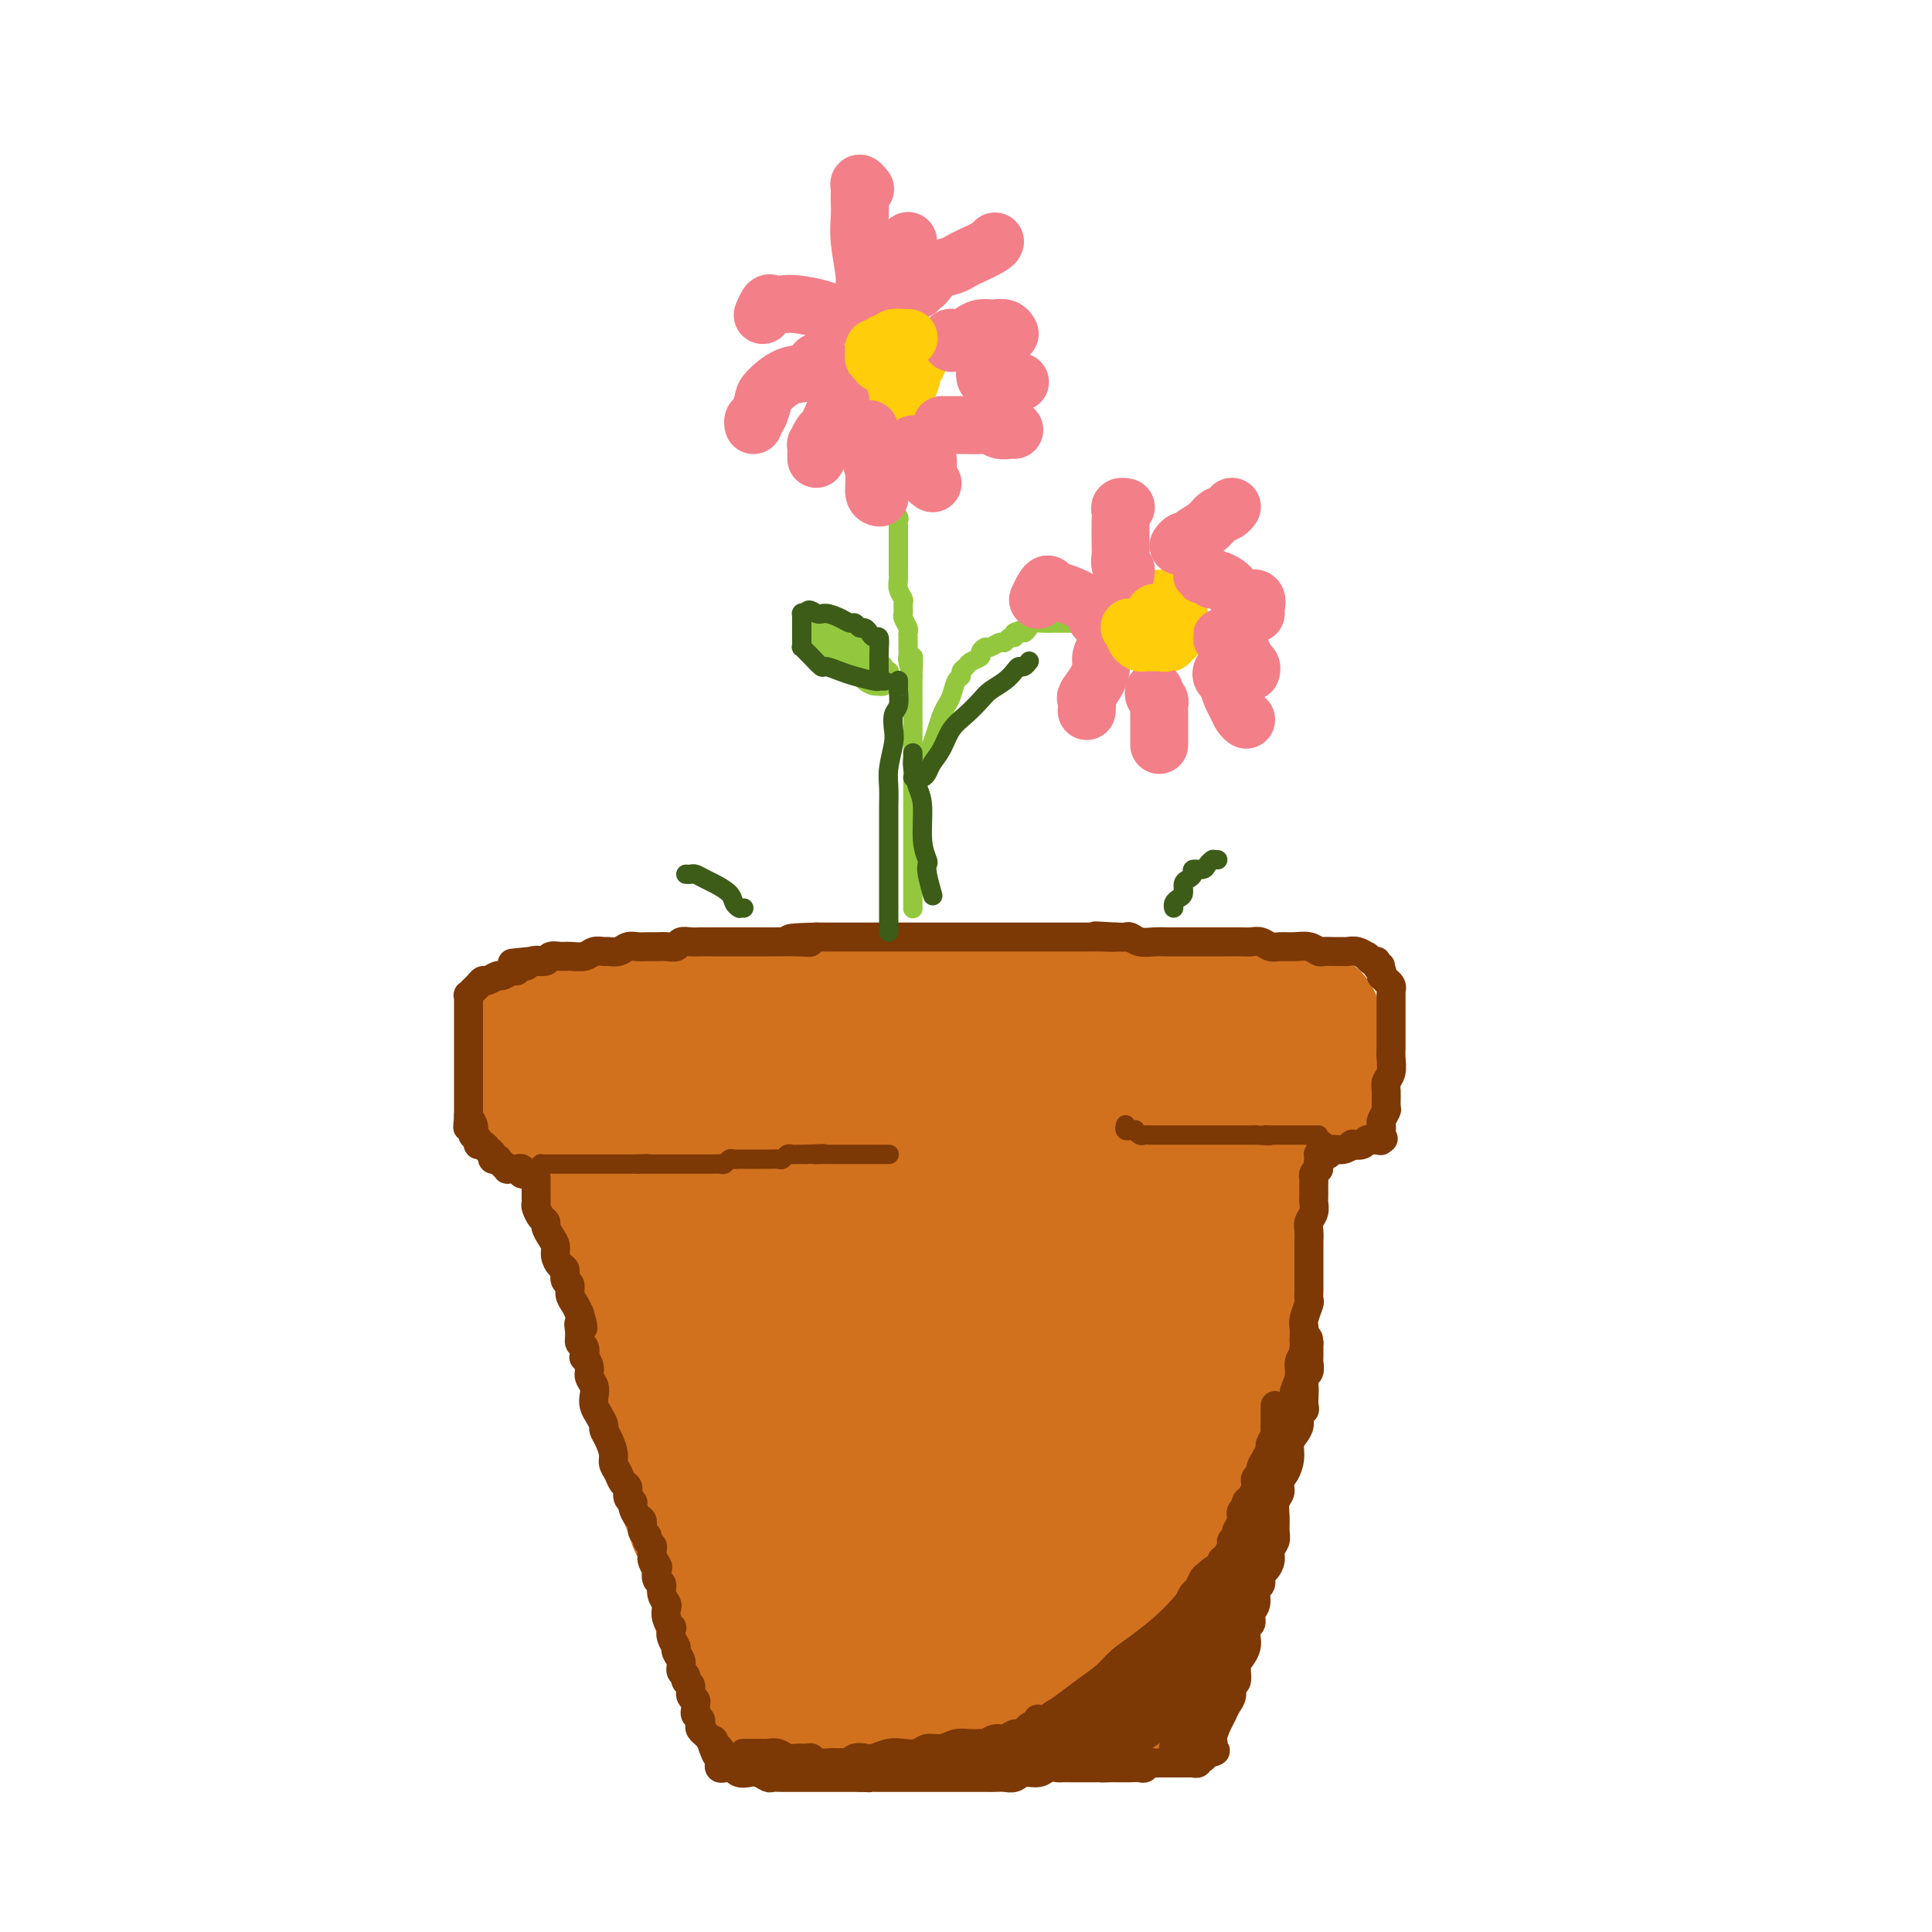 <svg viewBox='0 0 400 400' version='1.1' xmlns='http://www.w3.org/2000/svg' xmlns:xlink='http://www.w3.org/1999/xlink'><g fill='none' stroke='rgb(210,113,29)' stroke-width='28' stroke-linecap='round' stroke-linejoin='round'><path d='M130,212c-0.096,-0.000 -0.191,-0.000 0,0c0.191,0.000 0.669,0.000 1,0c0.331,-0.000 0.515,-0.000 1,0c0.485,0.000 1.269,0.001 2,0c0.731,-0.001 1.407,-0.004 2,0c0.593,0.004 1.103,0.015 2,0c0.897,-0.015 2.180,-0.056 3,0c0.820,0.056 1.176,0.207 2,0c0.824,-0.207 2.114,-0.774 3,-1c0.886,-0.226 1.367,-0.113 2,0c0.633,0.113 1.416,0.226 2,0c0.584,-0.226 0.967,-0.793 2,-1c1.033,-0.207 2.714,-0.056 4,0c1.286,0.056 2.177,0.015 3,0c0.823,-0.015 1.577,-0.004 2,0c0.423,0.004 0.514,0.001 1,0c0.486,-0.001 1.366,-0.000 2,0c0.634,0.000 1.021,0.000 2,0c0.979,-0.000 2.548,-0.000 4,0c1.452,0.000 2.786,0.000 4,0c1.214,-0.000 2.310,-0.000 3,0c0.690,0.000 0.976,0.000 2,0c1.024,-0.000 2.786,-0.000 4,0c1.214,0.000 1.879,0.000 3,0c1.121,-0.000 2.698,-0.000 4,0c1.302,0.000 2.328,0.000 3,0c0.672,-0.000 0.989,-0.000 2,0c1.011,0.000 2.718,0.000 4,0c1.282,-0.000 2.141,-0.000 3,0'/><path d='M202,210c11.718,-0.309 5.012,-0.083 3,0c-2.012,0.083 0.671,0.022 2,0c1.329,-0.022 1.304,-0.006 2,0c0.696,0.006 2.113,0.002 3,0c0.887,-0.002 1.243,-0.000 2,0c0.757,0.000 1.916,0.000 3,0c1.084,-0.000 2.092,-0.000 3,0c0.908,0.000 1.716,0.000 2,0c0.284,-0.000 0.044,-0.000 1,0c0.956,0.000 3.110,-0.000 4,0c0.890,0.000 0.518,0.000 1,0c0.482,-0.000 1.819,-0.000 3,0c1.181,0.000 2.205,0.000 3,0c0.795,-0.000 1.360,-0.001 2,0c0.640,0.001 1.354,0.004 2,0c0.646,-0.004 1.223,-0.015 2,0c0.777,0.015 1.754,0.057 3,0c1.246,-0.057 2.759,-0.211 4,0c1.241,0.211 2.208,0.788 3,1c0.792,0.212 1.410,0.061 2,0c0.590,-0.061 1.152,-0.030 2,0c0.848,0.030 1.980,0.061 3,0c1.020,-0.061 1.927,-0.212 3,0c1.073,0.212 2.311,0.789 3,1c0.689,0.211 0.830,0.057 1,0c0.170,-0.057 0.369,-0.018 1,0c0.631,0.018 1.695,0.015 2,0c0.305,-0.015 -0.149,-0.043 0,0c0.149,0.043 0.900,0.155 1,0c0.100,-0.155 -0.450,-0.578 -1,-1'/><path d='M267,211c9.972,0.159 2.403,0.056 -1,0c-3.403,-0.056 -2.640,-0.067 -3,0c-0.360,0.067 -1.842,0.210 -4,0c-2.158,-0.210 -4.990,-0.773 -7,-1c-2.010,-0.227 -3.198,-0.117 -5,0c-1.802,0.117 -4.220,0.243 -7,0c-2.780,-0.243 -5.923,-0.853 -7,-1c-1.077,-0.147 -0.087,0.171 -2,0c-1.913,-0.171 -6.728,-0.830 -10,-1c-3.272,-0.170 -5.000,0.151 -6,0c-1.000,-0.151 -1.274,-0.772 -3,-1c-1.726,-0.228 -4.906,-0.061 -7,0c-2.094,0.061 -3.101,0.016 -5,0c-1.899,-0.016 -4.691,-0.004 -7,0c-2.309,0.004 -4.136,-0.000 -6,0c-1.864,0.000 -3.765,0.004 -6,0c-2.235,-0.004 -4.805,-0.016 -7,0c-2.195,0.016 -4.015,0.061 -6,0c-1.985,-0.061 -4.133,-0.228 -6,0c-1.867,0.228 -3.451,0.850 -5,1c-1.549,0.150 -3.063,-0.171 -5,0c-1.937,0.171 -4.297,0.834 -6,1c-1.703,0.166 -2.749,-0.166 -4,0c-1.251,0.166 -2.708,0.828 -4,1c-1.292,0.172 -2.418,-0.146 -4,0c-1.582,0.146 -3.621,0.756 -5,1c-1.379,0.244 -2.099,0.121 -3,0c-0.901,-0.121 -1.984,-0.238 -3,0c-1.016,0.238 -1.966,0.833 -3,1c-1.034,0.167 -2.153,-0.095 -3,0c-0.847,0.095 -1.424,0.548 -2,1'/><path d='M115,213c-7.675,0.928 -3.363,0.248 -2,0c1.363,-0.248 -0.223,-0.065 -1,0c-0.777,0.065 -0.744,0.011 -1,0c-0.256,-0.011 -0.800,0.023 -1,0c-0.200,-0.023 -0.055,-0.101 0,0c0.055,0.101 0.019,0.382 0,1c-0.019,0.618 -0.020,1.574 0,2c0.020,0.426 0.062,0.323 0,1c-0.062,0.677 -0.228,2.135 0,3c0.228,0.865 0.850,1.139 1,2c0.150,0.861 -0.171,2.311 0,3c0.171,0.689 0.834,0.618 1,1c0.166,0.382 -0.167,1.216 0,2c0.167,0.784 0.832,1.516 1,2c0.168,0.484 -0.161,0.718 0,1c0.161,0.282 0.813,0.611 1,1c0.187,0.389 -0.089,0.836 0,1c0.089,0.164 0.545,0.044 1,0c0.455,-0.044 0.909,-0.011 1,0c0.091,0.011 -0.183,0.002 0,0c0.183,-0.002 0.821,0.003 1,0c0.179,-0.003 -0.100,-0.015 0,0c0.100,0.015 0.581,0.055 1,0c0.419,-0.055 0.776,-0.207 1,0c0.224,0.207 0.314,0.774 1,1c0.686,0.226 1.967,0.112 3,0c1.033,-0.112 1.816,-0.223 3,0c1.184,0.223 2.767,0.778 4,1c1.233,0.222 2.117,0.111 3,0'/><path d='M133,235c3.910,0.623 3.686,0.182 5,0c1.314,-0.182 4.167,-0.105 6,0c1.833,0.105 2.644,0.239 4,0c1.356,-0.239 3.255,-0.852 5,-1c1.745,-0.148 3.336,0.170 5,0c1.664,-0.170 3.400,-0.829 5,-1c1.600,-0.171 3.062,0.147 5,0c1.938,-0.147 4.350,-0.757 6,-1c1.650,-0.243 2.536,-0.118 4,0c1.464,0.118 3.506,0.228 5,0c1.494,-0.228 2.439,-0.793 4,-1c1.561,-0.207 3.737,-0.056 5,0c1.263,0.056 1.614,0.016 3,0c1.386,-0.016 3.809,-0.008 5,0c1.191,0.008 1.150,0.016 2,0c0.850,-0.016 2.590,-0.057 4,0c1.410,0.057 2.490,0.211 4,0c1.510,-0.211 3.451,-0.789 5,-1c1.549,-0.211 2.707,-0.057 4,0c1.293,0.057 2.723,0.015 4,0c1.277,-0.015 2.403,-0.004 4,0c1.597,0.004 3.666,0.001 5,0c1.334,-0.001 1.931,-0.000 3,0c1.069,0.000 2.608,-0.000 4,0c1.392,0.000 2.637,0.001 4,0c1.363,-0.001 2.843,-0.004 4,0c1.157,0.004 1.989,0.015 3,0c1.011,-0.015 2.199,-0.056 3,0c0.801,0.056 1.216,0.207 2,0c0.784,-0.207 1.938,-0.774 3,-1c1.062,-0.226 2.031,-0.113 3,0'/><path d='M261,229c20.145,-1.155 6.507,-1.041 2,-1c-4.507,0.041 0.117,0.011 2,0c1.883,-0.011 1.026,-0.003 1,0c-0.026,0.003 0.780,0.001 1,0c0.220,-0.001 -0.148,-0.000 0,0c0.148,0.000 0.810,0.000 1,0c0.190,-0.000 -0.093,-0.000 0,0c0.093,0.000 0.561,0.000 1,0c0.439,-0.000 0.850,-0.000 1,0c0.150,0.000 0.040,0.000 0,0c-0.040,-0.000 -0.012,-0.000 0,0c0.012,0.000 0.006,0.000 0,0'/><path d='M135,237c-0.112,0.024 -0.223,0.047 0,0c0.223,-0.047 0.781,-0.165 1,0c0.219,0.165 0.100,0.612 0,1c-0.100,0.388 -0.182,0.715 0,1c0.182,0.285 0.627,0.526 1,1c0.373,0.474 0.673,1.179 1,2c0.327,0.821 0.680,1.757 1,3c0.320,1.243 0.607,2.793 1,4c0.393,1.207 0.893,2.070 1,3c0.107,0.930 -0.178,1.925 0,3c0.178,1.075 0.817,2.230 1,3c0.183,0.770 -0.092,1.155 0,2c0.092,0.845 0.550,2.150 1,3c0.450,0.850 0.890,1.243 1,2c0.110,0.757 -0.111,1.877 0,3c0.111,1.123 0.554,2.250 1,3c0.446,0.750 0.894,1.122 1,2c0.106,0.878 -0.130,2.261 0,3c0.130,0.739 0.627,0.834 1,2c0.373,1.166 0.621,3.402 1,5c0.379,1.598 0.890,2.556 1,3c0.110,0.444 -0.182,0.372 0,1c0.182,0.628 0.836,1.956 1,3c0.164,1.044 -0.163,1.805 0,3c0.163,1.195 0.814,2.826 1,4c0.186,1.174 -0.095,1.892 0,3c0.095,1.108 0.564,2.606 1,4c0.436,1.394 0.839,2.684 1,4c0.161,1.316 0.081,2.658 0,4'/><path d='M153,312c3.012,11.977 1.543,4.421 1,2c-0.543,-2.421 -0.159,0.295 0,2c0.159,1.705 0.094,2.400 0,3c-0.094,0.600 -0.218,1.107 0,2c0.218,0.893 0.776,2.174 1,3c0.224,0.826 0.112,1.197 0,2c-0.112,0.803 -0.223,2.039 0,3c0.223,0.961 0.782,1.647 1,2c0.218,0.353 0.096,0.374 0,1c-0.096,0.626 -0.165,1.858 0,3c0.165,1.142 0.565,2.193 1,3c0.435,0.807 0.905,1.369 1,2c0.095,0.631 -0.185,1.331 0,2c0.185,0.669 0.834,1.306 1,2c0.166,0.694 -0.152,1.444 0,2c0.152,0.556 0.773,0.918 1,1c0.227,0.082 0.061,-0.118 0,0c-0.061,0.118 -0.017,0.553 0,1c0.017,0.447 0.008,0.907 0,1c-0.008,0.093 -0.016,-0.182 0,0c0.016,0.182 0.056,0.819 0,1c-0.056,0.181 -0.207,-0.095 0,0c0.207,0.095 0.774,0.561 1,1c0.226,0.439 0.112,0.850 0,1c-0.112,0.150 -0.223,0.040 0,0c0.223,-0.040 0.780,-0.011 1,0c0.220,0.011 0.103,0.003 0,0c-0.103,-0.003 -0.193,-0.001 0,0c0.193,0.001 0.667,0.000 1,0c0.333,-0.000 0.524,-0.000 1,0c0.476,0.000 1.238,0.000 2,0'/><path d='M166,352c1.261,0.000 1.914,0.000 3,0c1.086,-0.000 2.604,-0.000 4,0c1.396,0.000 2.668,0.001 4,0c1.332,-0.001 2.723,-0.004 4,0c1.277,0.004 2.441,0.015 4,0c1.559,-0.015 3.512,-0.057 5,0c1.488,0.057 2.509,0.211 4,0c1.491,-0.211 3.451,-0.789 5,-1c1.549,-0.211 2.688,-0.057 4,0c1.312,0.057 2.798,0.015 4,0c1.202,-0.015 2.121,-0.004 3,0c0.879,0.004 1.720,0.001 3,0c1.280,-0.001 3.000,-0.000 4,0c1.000,0.000 1.279,0.000 2,0c0.721,-0.000 1.884,-0.000 3,0c1.116,0.000 2.186,0.000 3,0c0.814,-0.000 1.374,-0.000 2,0c0.626,0.000 1.319,0.000 2,0c0.681,-0.000 1.349,-0.000 2,0c0.651,0.000 1.284,0.000 2,0c0.716,-0.000 1.515,-0.000 2,0c0.485,0.000 0.656,0.001 1,0c0.344,-0.001 0.862,-0.004 1,0c0.138,0.004 -0.103,0.016 0,0c0.103,-0.016 0.549,-0.060 1,0c0.451,0.060 0.909,0.225 1,0c0.091,-0.225 -0.183,-0.839 0,-1c0.183,-0.161 0.822,0.132 1,0c0.178,-0.132 -0.106,-0.689 0,-1c0.106,-0.311 0.602,-0.374 1,-1c0.398,-0.626 0.699,-1.813 1,-3'/><path d='M242,345c0.638,-1.711 0.733,-2.988 1,-4c0.267,-1.012 0.705,-1.759 1,-3c0.295,-1.241 0.448,-2.975 1,-5c0.552,-2.025 1.505,-4.339 2,-6c0.495,-1.661 0.532,-2.667 1,-5c0.468,-2.333 1.368,-5.993 2,-8c0.632,-2.007 0.996,-2.360 1,-4c0.004,-1.640 -0.354,-4.567 0,-7c0.354,-2.433 1.418,-4.372 2,-6c0.582,-1.628 0.682,-2.944 1,-5c0.318,-2.056 0.855,-4.851 1,-7c0.145,-2.149 -0.101,-3.651 0,-5c0.101,-1.349 0.549,-2.546 1,-4c0.451,-1.454 0.905,-3.165 1,-5c0.095,-1.835 -0.171,-3.793 0,-5c0.171,-1.207 0.777,-1.664 1,-3c0.223,-1.336 0.064,-3.550 0,-5c-0.064,-1.450 -0.031,-2.136 0,-3c0.031,-0.864 0.061,-1.908 0,-3c-0.061,-1.092 -0.212,-2.233 0,-3c0.212,-0.767 0.789,-1.161 1,-2c0.211,-0.839 0.057,-2.122 0,-3c-0.057,-0.878 -0.015,-1.349 0,-2c0.015,-0.651 0.004,-1.481 0,-2c-0.004,-0.519 -0.001,-0.727 0,-1c0.001,-0.273 0.000,-0.612 0,-1c-0.000,-0.388 -0.000,-0.825 0,-1c0.000,-0.175 0.000,-0.087 0,0'/><path d='M259,237c0.546,-8.513 -0.590,-2.295 -1,0c-0.410,2.295 -0.095,0.668 0,0c0.095,-0.668 -0.031,-0.375 0,0c0.031,0.375 0.219,0.833 0,1c-0.219,0.167 -0.846,0.044 -1,0c-0.154,-0.044 0.164,-0.008 0,0c-0.164,0.008 -0.810,-0.012 -1,0c-0.190,0.012 0.076,0.056 0,0c-0.076,-0.056 -0.495,-0.211 -1,0c-0.505,0.211 -1.095,0.789 -2,1c-0.905,0.211 -2.125,0.057 -3,0c-0.875,-0.057 -1.407,-0.015 -2,0c-0.593,0.015 -1.249,0.004 -2,0c-0.751,-0.004 -1.599,-0.000 -3,0c-1.401,0.000 -3.357,-0.004 -5,0c-1.643,0.004 -2.972,0.015 -4,0c-1.028,-0.015 -1.753,-0.056 -3,0c-1.247,0.056 -3.015,0.207 -5,0c-1.985,-0.207 -4.187,-0.774 -6,-1c-1.813,-0.226 -3.237,-0.113 -5,0c-1.763,0.113 -3.865,0.226 -6,0c-2.135,-0.226 -4.304,-0.793 -6,-1c-1.696,-0.207 -2.920,-0.056 -5,0c-2.080,0.056 -5.015,0.015 -7,0c-1.985,-0.015 -3.019,-0.004 -5,0c-1.981,0.004 -4.910,0.001 -7,0c-2.090,-0.001 -3.342,-0.000 -5,0c-1.658,0.000 -3.723,0.000 -5,0c-1.277,-0.000 -1.767,-0.000 -3,0c-1.233,0.000 -3.209,0.000 -5,0c-1.791,-0.000 -3.395,-0.000 -5,0'/><path d='M156,237c-16.652,-0.061 -6.783,-0.212 -4,0c2.783,0.212 -1.519,0.788 -4,1c-2.481,0.212 -3.141,0.061 -4,0c-0.859,-0.061 -1.917,-0.030 -3,0c-1.083,0.030 -2.192,0.061 -3,0c-0.808,-0.061 -1.314,-0.212 -2,0c-0.686,0.212 -1.551,0.788 -2,1c-0.449,0.212 -0.483,0.061 -1,0c-0.517,-0.061 -1.516,-0.031 -2,0c-0.484,0.031 -0.454,0.064 -1,0c-0.546,-0.064 -1.667,-0.224 -2,0c-0.333,0.224 0.122,0.833 0,1c-0.122,0.167 -0.821,-0.110 -1,0c-0.179,0.110 0.162,0.605 0,1c-0.162,0.395 -0.828,0.690 -1,1c-0.172,0.310 0.149,0.634 0,1c-0.149,0.366 -0.769,0.773 -1,1c-0.231,0.227 -0.073,0.275 0,1c0.073,0.725 0.061,2.126 0,3c-0.061,0.874 -0.172,1.219 0,2c0.172,0.781 0.627,1.998 1,3c0.373,1.002 0.663,1.791 1,3c0.337,1.209 0.722,2.839 1,4c0.278,1.161 0.451,1.851 1,3c0.549,1.149 1.475,2.755 2,4c0.525,1.245 0.648,2.129 1,3c0.352,0.871 0.934,1.731 1,2c0.066,0.269 -0.384,-0.052 0,1c0.384,1.052 1.603,3.475 2,5c0.397,1.525 -0.030,2.150 0,3c0.030,0.850 0.515,1.925 1,3'/><path d='M136,284c1.498,5.040 0.243,2.140 0,2c-0.243,-0.140 0.527,2.479 1,4c0.473,1.521 0.651,1.945 1,3c0.349,1.055 0.871,2.740 1,4c0.129,1.260 -0.134,2.095 0,3c0.134,0.905 0.666,1.880 1,3c0.334,1.120 0.471,2.385 1,4c0.529,1.615 1.451,3.580 2,5c0.549,1.420 0.724,2.296 1,3c0.276,0.704 0.652,1.237 1,2c0.348,0.763 0.667,1.755 1,3c0.333,1.245 0.680,2.741 1,4c0.320,1.259 0.612,2.280 1,3c0.388,0.720 0.874,1.137 1,2c0.126,0.863 -0.106,2.171 0,3c0.106,0.829 0.549,1.177 1,2c0.451,0.823 0.909,2.119 1,3c0.091,0.881 -0.186,1.345 0,2c0.186,0.655 0.835,1.500 1,2c0.165,0.500 -0.153,0.655 0,1c0.153,0.345 0.777,0.880 1,1c0.223,0.120 0.045,-0.174 0,0c-0.045,0.174 0.043,0.816 0,1c-0.043,0.184 -0.218,-0.090 0,0c0.218,0.090 0.828,0.545 1,1c0.172,0.455 -0.095,0.909 0,1c0.095,0.091 0.550,-0.183 1,0c0.450,0.183 0.894,0.822 1,1c0.106,0.178 -0.125,-0.106 0,0c0.125,0.106 0.607,0.602 1,1c0.393,0.398 0.696,0.699 1,1'/><path d='M158,349c0.956,0.775 0.847,0.212 1,0c0.153,-0.212 0.567,-0.074 1,-1c0.433,-0.926 0.886,-2.916 1,-4c0.114,-1.084 -0.109,-1.261 0,-3c0.109,-1.739 0.550,-5.041 1,-9c0.450,-3.959 0.908,-8.576 1,-13c0.092,-4.424 -0.183,-8.655 0,-13c0.183,-4.345 0.824,-8.804 1,-13c0.176,-4.196 -0.111,-8.129 0,-12c0.111,-3.871 0.622,-7.680 1,-11c0.378,-3.320 0.623,-6.150 1,-9c0.377,-2.850 0.886,-5.719 1,-8c0.114,-2.281 -0.166,-3.975 0,-5c0.166,-1.025 0.778,-1.382 1,-2c0.222,-0.618 0.056,-1.498 0,-2c-0.056,-0.502 0.000,-0.628 0,-1c-0.000,-0.372 -0.056,-0.991 0,-1c0.056,-0.009 0.226,0.593 0,1c-0.226,0.407 -0.846,0.621 -1,1c-0.154,0.379 0.158,0.924 0,4c-0.158,3.076 -0.785,8.685 -1,14c-0.215,5.315 -0.016,10.338 0,16c0.016,5.662 -0.150,11.964 0,17c0.150,5.036 0.617,8.805 1,12c0.383,3.195 0.684,5.814 1,9c0.316,3.186 0.647,6.938 1,9c0.353,2.062 0.727,2.434 2,5c1.273,2.566 3.444,7.327 5,10c1.556,2.673 2.496,3.258 3,4c0.504,0.742 0.573,1.641 1,2c0.427,0.359 1.214,0.180 2,0'/><path d='M182,346c2.776,1.495 3.216,-5.267 4,-8c0.784,-2.733 1.912,-1.437 3,-8c1.088,-6.563 2.137,-20.985 3,-30c0.863,-9.015 1.542,-12.624 2,-17c0.458,-4.376 0.696,-9.517 1,-13c0.304,-3.483 0.674,-5.306 1,-7c0.326,-1.694 0.609,-3.260 1,-5c0.391,-1.740 0.889,-3.655 1,-5c0.111,-1.345 -0.165,-2.120 0,-3c0.165,-0.880 0.772,-1.864 1,-2c0.228,-0.136 0.076,0.578 0,1c-0.076,0.422 -0.077,0.552 0,1c0.077,0.448 0.231,1.213 0,4c-0.231,2.787 -0.846,7.596 -1,12c-0.154,4.404 0.154,8.402 0,12c-0.154,3.598 -0.771,6.797 -1,10c-0.229,3.203 -0.069,6.411 0,9c0.069,2.589 0.049,4.560 0,7c-0.049,2.440 -0.125,5.350 0,7c0.125,1.650 0.451,2.042 1,4c0.549,1.958 1.322,5.483 2,8c0.678,2.517 1.260,4.026 2,5c0.740,0.974 1.637,1.411 2,2c0.363,0.589 0.191,1.328 1,1c0.809,-0.328 2.597,-1.724 4,-5c1.403,-3.276 2.420,-8.433 3,-14c0.580,-5.567 0.722,-11.544 1,-17c0.278,-5.456 0.690,-10.392 1,-15c0.310,-4.608 0.517,-8.888 1,-13c0.483,-4.112 1.241,-8.056 2,-12'/><path d='M217,255c1.199,-10.144 1.698,-7.005 2,-7c0.302,0.005 0.407,-3.125 1,-5c0.593,-1.875 1.675,-2.496 2,-3c0.325,-0.504 -0.105,-0.890 0,-1c0.105,-0.110 0.747,0.056 1,0c0.253,-0.056 0.118,-0.334 0,0c-0.118,0.334 -0.219,1.278 0,2c0.219,0.722 0.757,1.221 1,4c0.243,2.779 0.191,7.839 0,13c-0.191,5.161 -0.521,10.422 -1,16c-0.479,5.578 -1.107,11.472 -2,17c-0.893,5.528 -2.051,10.689 -3,16c-0.949,5.311 -1.690,10.770 -2,15c-0.310,4.230 -0.188,7.231 0,10c0.188,2.769 0.441,5.307 1,7c0.559,1.693 1.422,2.540 2,3c0.578,0.460 0.869,0.534 2,-1c1.131,-1.534 3.101,-4.675 5,-9c1.899,-4.325 3.727,-9.835 5,-16c1.273,-6.165 1.991,-12.985 3,-19c1.009,-6.015 2.309,-11.225 3,-16c0.691,-4.775 0.773,-9.115 1,-12c0.227,-2.885 0.598,-4.314 1,-6c0.402,-1.686 0.836,-3.629 1,-5c0.164,-1.371 0.059,-2.171 0,-3c-0.059,-0.829 -0.074,-1.688 0,-2c0.074,-0.312 0.235,-0.078 0,0c-0.235,0.078 -0.867,0.000 -1,0c-0.133,-0.000 0.233,0.077 0,1c-0.233,0.923 -1.067,2.692 -2,5c-0.933,2.308 -1.967,5.154 -3,8'/><path d='M234,267c-1.269,3.916 -1.442,7.706 -2,11c-0.558,3.294 -1.503,6.094 -2,9c-0.497,2.906 -0.547,5.920 -1,9c-0.453,3.080 -1.311,6.226 -2,9c-0.689,2.774 -1.210,5.177 -2,7c-0.790,1.823 -1.848,3.066 -3,4c-1.152,0.934 -2.400,1.559 -4,1c-1.600,-0.559 -3.554,-2.302 -6,-5c-2.446,-2.698 -5.383,-6.352 -8,-10c-2.617,-3.648 -4.915,-7.289 -6,-10c-1.085,-2.711 -0.959,-4.490 -2,-7c-1.041,-2.510 -3.249,-5.751 -5,-9c-1.751,-3.249 -3.043,-6.507 -4,-9c-0.957,-2.493 -1.577,-4.222 -2,-6c-0.423,-1.778 -0.649,-3.607 -1,-5c-0.351,-1.393 -0.826,-2.352 -1,-3c-0.174,-0.648 -0.048,-0.985 0,-1c0.048,-0.015 0.016,0.291 0,1c-0.016,0.709 -0.016,1.820 0,3c0.016,1.180 0.048,2.427 0,5c-0.048,2.573 -0.175,6.472 0,10c0.175,3.528 0.652,6.686 1,9c0.348,2.314 0.566,3.782 1,5c0.434,1.218 1.082,2.184 2,3c0.918,0.816 2.105,1.483 3,2c0.895,0.517 1.497,0.885 3,1c1.503,0.115 3.905,-0.025 6,-1c2.095,-0.975 3.881,-2.787 6,-5c2.119,-2.213 4.570,-4.827 7,-8c2.430,-3.173 4.837,-6.907 7,-10c2.163,-3.093 4.081,-5.547 6,-8'/><path d='M225,259c4.197,-5.424 4.688,-5.983 6,-8c1.312,-2.017 3.443,-5.493 5,-8c1.557,-2.507 2.540,-4.047 4,-6c1.460,-1.953 3.399,-4.319 5,-6c1.601,-1.681 2.866,-2.678 4,-4c1.134,-1.322 2.138,-2.970 3,-4c0.862,-1.030 1.583,-1.442 2,-2c0.417,-0.558 0.531,-1.264 1,-2c0.469,-0.736 1.291,-1.504 2,-2c0.709,-0.496 1.303,-0.721 2,-1c0.697,-0.279 1.497,-0.611 2,-1c0.503,-0.389 0.708,-0.836 1,-1c0.292,-0.164 0.670,-0.044 1,0c0.330,0.044 0.613,0.012 1,0c0.387,-0.012 0.878,-0.003 1,0c0.122,0.003 -0.126,0.001 0,0c0.126,-0.001 0.625,-0.001 1,0c0.375,0.001 0.625,0.003 1,0c0.375,-0.003 0.875,-0.011 1,0c0.125,0.011 -0.125,0.040 0,0c0.125,-0.040 0.625,-0.150 1,0c0.375,0.150 0.626,0.561 1,1c0.374,0.439 0.870,0.906 1,1c0.130,0.094 -0.105,-0.185 0,0c0.105,0.185 0.550,0.834 1,1c0.450,0.166 0.905,-0.152 1,0c0.095,0.152 -0.170,0.773 0,1c0.170,0.227 0.777,0.061 1,0c0.223,-0.061 0.064,-0.017 0,0c-0.064,0.017 -0.032,0.009 0,0'/><path d='M274,218c1.138,0.562 0.482,-0.035 0,0c-0.482,0.035 -0.789,0.700 -1,1c-0.211,0.300 -0.326,0.235 -3,1c-2.674,0.765 -7.907,2.362 -10,3c-2.093,0.638 -1.047,0.319 0,0'/></g>
<g fill='none' stroke='rgb(124,56,5)' stroke-width='6' stroke-linecap='round' stroke-linejoin='round'><path d='M111,244c-0.000,0.030 -0.000,0.059 0,0c0.000,-0.059 0.000,-0.208 0,0c-0.000,0.208 -0.000,0.773 0,1c0.000,0.227 0.000,0.118 0,0c-0.000,-0.118 -0.000,-0.243 0,0c0.000,0.243 0.000,0.854 0,1c-0.000,0.146 -0.000,-0.172 0,0c0.000,0.172 0.000,0.834 0,1c-0.000,0.166 -0.001,-0.164 0,0c0.001,0.164 0.003,0.821 0,1c-0.003,0.179 -0.011,-0.121 0,0c0.011,0.121 0.041,0.661 0,1c-0.041,0.339 -0.152,0.475 0,1c0.152,0.525 0.566,1.439 1,2c0.434,0.561 0.886,0.769 1,1c0.114,0.231 -0.110,0.486 0,1c0.110,0.514 0.555,1.288 1,2c0.445,0.712 0.889,1.360 1,2c0.111,0.640 -0.110,1.270 0,2c0.110,0.730 0.550,1.561 1,2c0.450,0.439 0.908,0.488 1,1c0.092,0.512 -0.183,1.488 0,2c0.183,0.512 0.822,0.560 1,1c0.178,0.440 -0.106,1.272 0,2c0.106,0.728 0.602,1.351 1,2c0.398,0.649 0.699,1.325 1,2'/><path d='M120,272c1.388,4.694 0.358,2.429 0,2c-0.358,-0.429 -0.044,0.980 0,2c0.044,1.020 -0.180,1.652 0,2c0.180,0.348 0.765,0.411 1,1c0.235,0.589 0.119,1.705 0,2c-0.119,0.295 -0.242,-0.230 0,0c0.242,0.230 0.849,1.216 1,2c0.151,0.784 -0.153,1.364 0,2c0.153,0.636 0.763,1.326 1,2c0.237,0.674 0.101,1.332 0,2c-0.101,0.668 -0.168,1.347 0,2c0.168,0.653 0.571,1.281 1,2c0.429,0.719 0.885,1.530 1,2c0.115,0.470 -0.110,0.601 0,1c0.110,0.399 0.554,1.067 1,2c0.446,0.933 0.894,2.133 1,3c0.106,0.867 -0.130,1.402 0,2c0.130,0.598 0.627,1.260 1,2c0.373,0.740 0.621,1.559 1,2c0.379,0.441 0.889,0.503 1,1c0.111,0.497 -0.176,1.427 0,2c0.176,0.573 0.817,0.787 1,1c0.183,0.213 -0.090,0.424 0,1c0.090,0.576 0.545,1.516 1,2c0.455,0.484 0.910,0.511 1,1c0.090,0.489 -0.186,1.440 0,2c0.186,0.560 0.834,0.727 1,1c0.166,0.273 -0.151,0.650 0,1c0.151,0.350 0.772,0.671 1,1c0.228,0.329 0.065,0.665 0,1c-0.065,0.335 -0.033,0.667 0,1'/><path d='M135,322c1.797,4.970 0.289,1.894 0,1c-0.289,-0.894 0.639,0.393 1,1c0.361,0.607 0.153,0.534 0,1c-0.153,0.466 -0.251,1.472 0,2c0.251,0.528 0.851,0.578 1,1c0.149,0.422 -0.152,1.217 0,2c0.152,0.783 0.759,1.553 1,2c0.241,0.447 0.116,0.570 0,1c-0.116,0.430 -0.223,1.166 0,2c0.223,0.834 0.777,1.767 1,2c0.223,0.233 0.116,-0.233 0,0c-0.116,0.233 -0.243,1.165 0,2c0.243,0.835 0.854,1.571 1,2c0.146,0.429 -0.172,0.549 0,1c0.172,0.451 0.835,1.233 1,2c0.165,0.767 -0.167,1.519 0,2c0.167,0.481 0.833,0.692 1,1c0.167,0.308 -0.166,0.712 0,1c0.166,0.288 0.829,0.458 1,1c0.171,0.542 -0.151,1.455 0,2c0.151,0.545 0.776,0.723 1,1c0.224,0.277 0.046,0.652 0,1c-0.046,0.348 0.039,0.670 0,1c-0.039,0.330 -0.203,0.667 0,1c0.203,0.333 0.771,0.663 1,1c0.229,0.337 0.118,0.683 0,1c-0.118,0.317 -0.241,0.607 0,1c0.241,0.393 0.848,0.889 1,1c0.152,0.111 -0.151,-0.162 0,0c0.151,0.162 0.758,0.761 1,1c0.242,0.239 0.121,0.120 0,0'/><path d='M147,360c2.099,6.118 1.347,2.414 1,1c-0.347,-1.414 -0.289,-0.538 0,0c0.289,0.538 0.809,0.737 1,1c0.191,0.263 0.051,0.591 0,1c-0.051,0.409 -0.015,0.898 0,1c0.015,0.102 0.008,-0.183 0,0c-0.008,0.183 -0.016,0.834 0,1c0.016,0.166 0.056,-0.152 0,0c-0.056,0.152 -0.207,0.773 0,1c0.207,0.227 0.772,0.061 1,0c0.228,-0.061 0.117,-0.016 0,0c-0.117,0.016 -0.242,0.003 0,0c0.242,-0.003 0.852,0.003 1,0c0.148,-0.003 -0.164,-0.015 0,0c0.164,0.015 0.806,0.055 1,0c0.194,-0.055 -0.060,-0.207 0,0c0.060,0.207 0.435,0.773 1,1c0.565,0.227 1.320,0.113 2,0c0.680,-0.113 1.284,-0.226 2,0c0.716,0.226 1.544,0.793 2,1c0.456,0.207 0.541,0.056 1,0c0.459,-0.056 1.292,-0.015 2,0c0.708,0.015 1.292,0.004 2,0c0.708,-0.004 1.541,-0.001 2,0c0.459,0.001 0.546,0.000 1,0c0.454,-0.000 1.277,-0.000 2,0c0.723,0.000 1.346,0.000 2,0c0.654,-0.000 1.340,-0.000 2,0c0.660,0.000 1.293,0.000 2,0c0.707,-0.000 1.488,-0.000 2,0c0.512,0.000 0.756,0.000 1,0'/><path d='M178,368c3.898,0.155 2.143,0.041 2,0c-0.143,-0.041 1.327,-0.011 2,0c0.673,0.011 0.550,0.003 1,0c0.450,-0.003 1.472,-0.001 2,0c0.528,0.001 0.560,0.000 1,0c0.440,-0.000 1.287,-0.000 2,0c0.713,0.000 1.293,0.000 2,0c0.707,-0.000 1.541,-0.000 2,0c0.459,0.000 0.542,-0.000 1,0c0.458,0.000 1.292,0.000 2,0c0.708,-0.000 1.292,-0.000 2,0c0.708,0.000 1.541,0.000 2,0c0.459,-0.000 0.546,-0.000 1,0c0.454,0.000 1.277,0.001 2,0c0.723,-0.001 1.347,-0.004 2,0c0.653,0.004 1.333,0.016 2,0c0.667,-0.016 1.319,-0.061 2,0c0.681,0.061 1.391,0.226 2,0c0.609,-0.226 1.118,-0.845 2,-1c0.882,-0.155 2.138,0.155 3,0c0.862,-0.155 1.330,-0.774 2,-1c0.670,-0.226 1.541,-0.061 2,0c0.459,0.061 0.505,0.016 1,0c0.495,-0.016 1.438,-0.004 2,0c0.562,0.004 0.742,0.001 1,0c0.258,-0.001 0.594,-0.000 1,0c0.406,0.000 0.882,0.000 1,0c0.118,-0.000 -0.123,-0.000 0,0c0.123,0.000 0.610,0.000 1,0c0.390,-0.000 0.683,-0.000 1,0c0.317,0.000 0.659,0.000 1,0'/><path d='M228,366c7.915,-0.309 2.701,-0.083 1,0c-1.701,0.083 0.111,0.022 1,0c0.889,-0.022 0.854,-0.005 1,0c0.146,0.005 0.473,-0.002 1,0c0.527,0.002 1.254,0.015 2,0c0.746,-0.015 1.510,-0.057 2,0c0.490,0.057 0.705,0.211 1,0c0.295,-0.211 0.671,-0.789 1,-1c0.329,-0.211 0.613,-0.057 1,0c0.387,0.057 0.878,0.015 1,0c0.122,-0.015 -0.125,-0.004 0,0c0.125,0.004 0.621,0.001 1,0c0.379,-0.001 0.640,-0.000 1,0c0.360,0.000 0.818,0.000 1,0c0.182,-0.000 0.087,-0.000 0,0c-0.087,0.000 -0.168,0.000 0,0c0.168,-0.000 0.584,0.000 1,0c0.416,-0.000 0.833,-0.000 1,0c0.167,0.000 0.083,0.000 0,0c-0.083,-0.000 -0.167,-0.000 0,0c0.167,0.000 0.584,0.001 1,0c0.416,-0.001 0.829,-0.004 1,0c0.171,0.004 0.099,0.015 0,0c-0.099,-0.015 -0.224,-0.057 0,0c0.224,0.057 0.796,0.211 1,0c0.204,-0.211 0.040,-0.788 0,-1c-0.040,-0.212 0.045,-0.060 0,0c-0.045,0.060 -0.218,0.026 0,0c0.218,-0.026 0.828,-0.046 1,0c0.172,0.046 -0.094,0.156 0,0c0.094,-0.156 0.547,-0.578 1,-1'/><path d='M250,363c3.339,-0.635 0.688,-0.722 0,-1c-0.688,-0.278 0.589,-0.746 1,-1c0.411,-0.254 -0.043,-0.294 0,-1c0.043,-0.706 0.585,-2.077 1,-3c0.415,-0.923 0.704,-1.397 1,-2c0.296,-0.603 0.600,-1.334 1,-2c0.400,-0.666 0.894,-1.266 1,-2c0.106,-0.734 -0.178,-1.600 0,-2c0.178,-0.400 0.819,-0.333 1,-1c0.181,-0.667 -0.096,-2.066 0,-3c0.096,-0.934 0.566,-1.401 1,-2c0.434,-0.599 0.833,-1.330 1,-2c0.167,-0.670 0.101,-1.280 0,-2c-0.101,-0.720 -0.238,-1.549 0,-2c0.238,-0.451 0.852,-0.525 1,-1c0.148,-0.475 -0.171,-1.349 0,-2c0.171,-0.651 0.833,-1.077 1,-2c0.167,-0.923 -0.162,-2.344 0,-3c0.162,-0.656 0.813,-0.546 1,-1c0.187,-0.454 -0.090,-1.473 0,-2c0.090,-0.527 0.546,-0.563 1,-1c0.454,-0.437 0.907,-1.275 1,-2c0.093,-0.725 -0.172,-1.339 0,-2c0.172,-0.661 0.782,-1.371 1,-2c0.218,-0.629 0.043,-1.179 0,-2c-0.043,-0.821 0.045,-1.914 0,-3c-0.045,-1.086 -0.222,-2.167 0,-3c0.222,-0.833 0.843,-1.419 1,-2c0.157,-0.581 -0.150,-1.156 0,-2c0.150,-0.844 0.757,-1.955 1,-3c0.243,-1.045 0.121,-2.022 0,-3'/><path d='M266,301c0.707,-3.931 0.974,-2.758 1,-3c0.026,-0.242 -0.190,-1.898 0,-3c0.190,-1.102 0.787,-1.649 1,-2c0.213,-0.351 0.042,-0.507 0,-1c-0.042,-0.493 0.045,-1.325 0,-2c-0.045,-0.675 -0.222,-1.193 0,-2c0.222,-0.807 0.844,-1.903 1,-3c0.156,-1.097 -0.154,-2.195 0,-3c0.154,-0.805 0.772,-1.317 1,-2c0.228,-0.683 0.065,-1.539 0,-2c-0.065,-0.461 -0.031,-0.528 0,-1c0.031,-0.472 0.061,-1.348 0,-2c-0.061,-0.652 -0.212,-1.081 0,-2c0.212,-0.919 0.789,-2.330 1,-3c0.211,-0.670 0.057,-0.601 0,-1c-0.057,-0.399 -0.015,-1.266 0,-2c0.015,-0.734 0.004,-1.333 0,-2c-0.004,-0.667 -0.001,-1.400 0,-2c0.001,-0.600 -0.001,-1.067 0,-2c0.001,-0.933 0.004,-2.333 0,-3c-0.004,-0.667 -0.015,-0.603 0,-1c0.015,-0.397 0.057,-1.257 0,-2c-0.057,-0.743 -0.211,-1.369 0,-2c0.211,-0.631 0.789,-1.268 1,-2c0.211,-0.732 0.057,-1.558 0,-2c-0.057,-0.442 -0.016,-0.500 0,-1c0.016,-0.500 0.007,-1.443 0,-2c-0.007,-0.557 -0.012,-0.726 0,-1c0.012,-0.274 0.042,-0.651 0,-1c-0.042,-0.349 -0.155,-0.671 0,-1c0.155,-0.329 0.577,-0.664 1,-1'/><path d='M273,242c1.083,-9.309 0.290,-3.083 0,-1c-0.290,2.083 -0.079,0.022 0,-1c0.079,-1.022 0.024,-1.006 0,-1c-0.024,0.006 -0.017,0.003 0,0c0.017,-0.003 0.045,-0.005 0,0c-0.045,0.005 -0.164,0.016 0,0c0.164,-0.016 0.612,-0.061 1,0c0.388,0.061 0.715,0.226 1,0c0.285,-0.226 0.528,-0.844 1,-1c0.472,-0.156 1.173,0.151 2,0c0.827,-0.151 1.781,-0.758 2,-1c0.219,-0.242 -0.296,-0.117 0,0c0.296,0.117 1.404,0.228 2,0c0.596,-0.228 0.682,-0.793 1,-1c0.318,-0.207 0.869,-0.055 1,0c0.131,0.055 -0.157,0.015 0,0c0.157,-0.015 0.759,-0.004 1,0c0.241,0.004 0.120,0.002 0,0'/><path d='M285,236c2.083,-0.481 1.290,-0.184 1,0c-0.290,0.184 -0.077,0.256 0,0c0.077,-0.256 0.020,-0.841 0,-1c-0.020,-0.159 -0.001,0.108 0,0c0.001,-0.108 -0.014,-0.590 0,-1c0.014,-0.410 0.057,-0.746 0,-1c-0.057,-0.254 -0.212,-0.424 0,-1c0.212,-0.576 0.793,-1.557 1,-2c0.207,-0.443 0.041,-0.349 0,-1c-0.041,-0.651 0.041,-2.047 0,-3c-0.041,-0.953 -0.207,-1.463 0,-2c0.207,-0.537 0.788,-1.102 1,-2c0.212,-0.898 0.057,-2.128 0,-3c-0.057,-0.872 -0.015,-1.384 0,-2c0.015,-0.616 0.004,-1.334 0,-2c-0.004,-0.666 -0.001,-1.279 0,-2c0.001,-0.721 0.000,-1.551 0,-2c-0.000,-0.449 -0.000,-0.517 0,-1c0.000,-0.483 -0.000,-1.382 0,-2c0.000,-0.618 0.000,-0.954 0,-1c-0.000,-0.046 -0.000,0.199 0,0c0.000,-0.199 0.001,-0.841 0,-1c-0.001,-0.159 -0.004,0.164 0,0c0.004,-0.164 0.016,-0.814 0,-1c-0.016,-0.186 -0.060,0.091 0,0c0.060,-0.091 0.222,-0.550 0,-1c-0.222,-0.450 -0.829,-0.890 -1,-1c-0.171,-0.110 0.094,0.112 0,0c-0.094,-0.112 -0.547,-0.556 -1,-1'/><path d='M286,202c-0.326,-3.332 -0.143,-1.662 0,-1c0.143,0.662 0.244,0.317 0,0c-0.244,-0.317 -0.834,-0.606 -1,-1c-0.166,-0.394 0.094,-0.894 0,-1c-0.094,-0.106 -0.540,0.182 -1,0c-0.460,-0.182 -0.935,-0.833 -1,-1c-0.065,-0.167 0.278,0.152 0,0c-0.278,-0.152 -1.178,-0.773 -2,-1c-0.822,-0.227 -1.568,-0.060 -2,0c-0.432,0.060 -0.552,0.012 -1,0c-0.448,-0.012 -1.225,0.011 -2,0c-0.775,-0.011 -1.548,-0.056 -2,0c-0.452,0.056 -0.582,0.212 -1,0c-0.418,-0.212 -1.123,-0.793 -2,-1c-0.877,-0.207 -1.926,-0.041 -3,0c-1.074,0.041 -2.174,-0.041 -3,0c-0.826,0.041 -1.378,0.207 -2,0c-0.622,-0.207 -1.315,-0.788 -2,-1c-0.685,-0.212 -1.362,-0.057 -2,0c-0.638,0.057 -1.236,0.015 -2,0c-0.764,-0.015 -1.695,-0.004 -3,0c-1.305,0.004 -2.986,0.001 -4,0c-1.014,-0.001 -1.363,-0.001 -2,0c-0.637,0.001 -1.564,0.001 -2,0c-0.436,-0.001 -0.383,-0.004 -1,0c-0.617,0.004 -1.905,0.015 -3,0c-1.095,-0.015 -1.998,-0.057 -3,0c-1.002,0.057 -2.104,0.211 -3,0c-0.896,-0.211 -1.587,-0.788 -2,-1c-0.413,-0.212 -0.546,-0.061 -1,0c-0.454,0.061 -1.227,0.030 -2,0'/><path d='M231,194c-7.878,-0.464 -2.572,-0.124 -1,0c1.572,0.124 -0.590,0.033 -2,0c-1.410,-0.033 -2.069,-0.009 -3,0c-0.931,0.009 -2.133,0.002 -3,0c-0.867,-0.002 -1.400,-0.001 -2,0c-0.600,0.001 -1.266,0.000 -2,0c-0.734,-0.000 -1.537,-0.000 -2,0c-0.463,0.000 -0.585,0.000 -1,0c-0.415,-0.000 -1.122,-0.000 -2,0c-0.878,0.000 -1.927,0.000 -3,0c-1.073,-0.000 -2.170,-0.000 -3,0c-0.830,0.000 -1.392,0.000 -2,0c-0.608,-0.000 -1.260,-0.000 -2,0c-0.740,0.000 -1.566,0.000 -2,0c-0.434,-0.000 -0.476,-0.000 -1,0c-0.524,0.000 -1.530,0.000 -2,0c-0.470,-0.000 -0.405,-0.000 -1,0c-0.595,0.000 -1.851,0.000 -3,0c-1.149,-0.000 -2.191,-0.000 -3,0c-0.809,0.000 -1.384,0.000 -2,0c-0.616,-0.000 -1.271,-0.000 -2,0c-0.729,0.000 -1.531,0.000 -2,0c-0.469,-0.000 -0.606,-0.000 -1,0c-0.394,0.000 -1.046,0.000 -2,0c-0.954,0.000 -2.208,-0.000 -3,0c-0.792,0.000 -1.120,0.000 -2,0c-0.880,0.000 -2.313,-0.000 -3,0c-0.687,0.000 -0.627,0.000 -1,0c-0.373,0.000 -1.177,-0.000 -2,0c-0.823,0.000 -1.664,0.000 -2,0c-0.336,-0.000 -0.168,0.000 0,0'/><path d='M169,194c-9.965,0.226 -3.877,0.793 -2,1c1.877,0.207 -0.457,0.056 -2,0c-1.543,-0.056 -2.296,-0.015 -3,0c-0.704,0.015 -1.358,0.004 -2,0c-0.642,-0.004 -1.270,-0.001 -2,0c-0.730,0.001 -1.561,0.000 -2,0c-0.439,-0.000 -0.487,-0.000 -1,0c-0.513,0.000 -1.492,-0.000 -2,0c-0.508,0.000 -0.544,0.000 -1,0c-0.456,-0.000 -1.330,-0.001 -2,0c-0.670,0.001 -1.134,0.004 -2,0c-0.866,-0.004 -2.133,-0.015 -3,0c-0.867,0.015 -1.334,0.057 -2,0c-0.666,-0.057 -1.529,-0.211 -2,0c-0.471,0.211 -0.549,0.789 -1,1c-0.451,0.211 -1.276,0.056 -2,0c-0.724,-0.056 -1.349,-0.011 -2,0c-0.651,0.011 -1.330,-0.011 -2,0c-0.670,0.011 -1.330,0.056 -2,0c-0.670,-0.056 -1.349,-0.212 -2,0c-0.651,0.212 -1.276,0.793 -2,1c-0.724,0.207 -1.549,0.041 -2,0c-0.451,-0.041 -0.529,0.042 -1,0c-0.471,-0.042 -1.335,-0.208 -2,0c-0.665,0.208 -1.133,0.792 -2,1c-0.867,0.208 -2.135,0.042 -3,0c-0.865,-0.042 -1.329,0.041 -2,0c-0.671,-0.041 -1.551,-0.207 -2,0c-0.449,0.207 -0.467,0.786 -1,1c-0.533,0.214 -1.581,0.061 -2,0c-0.419,-0.061 -0.210,-0.031 0,0'/><path d='M111,199c-9.212,0.791 -3.242,0.269 -1,0c2.242,-0.269 0.757,-0.283 0,0c-0.757,0.283 -0.784,0.865 -1,1c-0.216,0.135 -0.620,-0.175 -1,0c-0.380,0.175 -0.735,0.835 -1,1c-0.265,0.165 -0.438,-0.167 -1,0c-0.562,0.167 -1.512,0.832 -2,1c-0.488,0.168 -0.513,-0.161 -1,0c-0.487,0.161 -1.436,0.813 -2,1c-0.564,0.187 -0.743,-0.089 -1,0c-0.257,0.089 -0.591,0.545 -1,1c-0.409,0.455 -0.894,0.911 -1,1c-0.106,0.089 0.168,-0.187 0,0c-0.168,0.187 -0.777,0.837 -1,1c-0.223,0.163 -0.060,-0.161 0,0c0.060,0.161 0.016,0.805 0,1c-0.016,0.195 -0.004,-0.061 0,0c0.004,0.061 0.001,0.439 0,1c-0.001,0.561 -0.000,1.306 0,2c0.000,0.694 0.000,1.337 0,2c-0.000,0.663 -0.000,1.348 0,2c0.000,0.652 0.000,1.273 0,2c-0.000,0.727 -0.000,1.560 0,2c0.000,0.440 0.000,0.488 0,1c-0.000,0.512 -0.000,1.489 0,2c0.000,0.511 0.000,0.556 0,1c-0.000,0.444 -0.000,1.288 0,2c0.000,0.712 0.000,1.294 0,2c-0.000,0.706 -0.000,1.536 0,2c0.000,0.464 0.000,0.561 0,1c-0.000,0.439 -0.000,1.219 0,2'/><path d='M97,231c-0.215,4.206 -0.254,1.719 0,1c0.254,-0.719 0.799,0.328 1,1c0.201,0.672 0.058,0.967 0,1c-0.058,0.033 -0.030,-0.197 0,0c0.030,0.197 0.063,0.822 0,1c-0.063,0.178 -0.223,-0.092 0,0c0.223,0.092 0.829,0.546 1,1c0.171,0.454 -0.094,0.909 0,1c0.094,0.091 0.546,-0.182 1,0c0.454,0.182 0.910,0.820 1,1c0.090,0.180 -0.187,-0.096 0,0c0.187,0.096 0.839,0.566 1,1c0.161,0.434 -0.168,0.833 0,1c0.168,0.167 0.834,0.101 1,0c0.166,-0.101 -0.166,-0.237 0,0c0.166,0.237 0.832,0.848 1,1c0.168,0.152 -0.163,-0.155 0,0c0.163,0.155 0.818,0.773 1,1c0.182,0.227 -0.110,0.065 0,0c0.110,-0.065 0.622,-0.031 1,0c0.378,0.031 0.622,0.061 1,0c0.378,-0.061 0.890,-0.212 1,0c0.110,0.212 -0.180,0.789 0,1c0.180,0.211 0.832,0.057 1,0c0.168,-0.057 -0.147,-0.015 0,0c0.147,0.015 0.756,0.004 1,0c0.244,-0.004 0.122,-0.002 0,0'/></g>
<g fill='none' stroke='rgb(124,56,5)' stroke-width='4' stroke-linecap='round' stroke-linejoin='round'><path d='M112,242c-0.008,-0.423 -0.016,-0.845 0,-1c0.016,-0.155 0.056,-0.041 0,0c-0.056,0.041 -0.207,0.011 0,0c0.207,-0.011 0.772,-0.003 1,0c0.228,0.003 0.118,0.001 0,0c-0.118,-0.001 -0.243,-0.000 0,0c0.243,0.000 0.853,0.000 1,0c0.147,-0.000 -0.168,-0.000 0,0c0.168,0.000 0.820,0.000 1,0c0.180,-0.000 -0.110,-0.000 0,0c0.110,0.000 0.621,0.000 1,0c0.379,-0.000 0.626,-0.000 1,0c0.374,0.000 0.874,0.000 1,0c0.126,-0.000 -0.121,-0.000 0,0c0.121,0.000 0.609,0.000 1,0c0.391,-0.000 0.685,-0.000 1,0c0.315,0.000 0.651,0.000 1,0c0.349,-0.000 0.710,-0.000 1,0c0.290,0.000 0.511,0.000 1,0c0.489,-0.000 1.248,-0.000 2,0c0.752,0.000 1.497,0.000 2,0c0.503,-0.000 0.764,-0.000 1,0c0.236,0.000 0.448,0.000 1,0c0.552,0.000 1.443,0.000 2,0c0.557,0.000 0.778,0.000 1,0'/><path d='M132,241c3.333,-0.155 1.667,-0.041 1,0c-0.667,0.041 -0.333,0.011 0,0c0.333,-0.011 0.667,-0.003 1,0c0.333,0.003 0.666,0.001 1,0c0.334,-0.001 0.670,-0.000 1,0c0.330,0.000 0.656,0.000 1,0c0.344,-0.000 0.707,-0.000 1,0c0.293,0.000 0.516,0.000 1,0c0.484,-0.000 1.229,-0.000 2,0c0.771,0.000 1.569,0.000 2,0c0.431,-0.000 0.497,-0.000 1,0c0.503,0.000 1.444,0.001 2,0c0.556,-0.001 0.726,-0.004 1,0c0.274,0.004 0.651,0.015 1,0c0.349,-0.015 0.671,-0.057 1,0c0.329,0.057 0.666,0.211 1,0c0.334,-0.211 0.666,-0.789 1,-1c0.334,-0.211 0.670,-0.057 1,0c0.330,0.057 0.654,0.015 1,0c0.346,-0.015 0.712,-0.004 1,0c0.288,0.004 0.497,0.002 1,0c0.503,-0.002 1.301,-0.004 2,0c0.699,0.004 1.301,0.015 2,0c0.699,-0.015 1.497,-0.057 2,0c0.503,0.057 0.713,0.211 1,0c0.287,-0.211 0.650,-0.789 1,-1c0.350,-0.211 0.685,-0.057 1,0c0.315,0.057 0.610,0.015 1,0c0.390,-0.015 0.874,-0.004 1,0c0.126,0.004 -0.107,0.001 0,0c0.107,-0.001 0.553,-0.001 1,0'/><path d='M167,239c5.832,-0.309 2.911,-0.083 2,0c-0.911,0.083 0.190,0.022 1,0c0.810,-0.022 1.331,-0.006 2,0c0.669,0.006 1.485,0.002 2,0c0.515,-0.002 0.729,-0.000 1,0c0.271,0.000 0.598,0.000 1,0c0.402,-0.000 0.877,-0.000 1,0c0.123,0.000 -0.107,0.000 0,0c0.107,-0.000 0.550,-0.000 1,0c0.450,0.000 0.908,0.000 1,0c0.092,-0.000 -0.182,-0.000 0,0c0.182,0.000 0.818,0.000 1,0c0.182,-0.000 -0.091,-0.000 0,0c0.091,0.000 0.545,0.000 1,0c0.455,-0.000 0.910,-0.000 1,0c0.090,0.000 -0.186,0.000 0,0c0.186,-0.000 0.834,-0.000 1,0c0.166,0.000 -0.152,0.000 0,0c0.152,-0.000 0.773,-0.000 1,0c0.227,0.000 0.061,0.000 0,0c-0.061,-0.000 -0.016,-0.000 0,0c0.016,0.000 0.005,0.000 0,0c-0.005,-0.000 -0.002,-0.000 0,0'/><path d='M233,233c0.033,-0.113 0.065,-0.226 0,0c-0.065,0.226 -0.229,0.792 0,1c0.229,0.208 0.849,0.060 1,0c0.151,-0.060 -0.167,-0.030 0,0c0.167,0.030 0.818,0.061 1,0c0.182,-0.061 -0.106,-0.212 0,0c0.106,0.212 0.606,0.789 1,1c0.394,0.211 0.683,0.057 1,0c0.317,-0.057 0.663,-0.015 1,0c0.337,0.015 0.667,0.004 1,0c0.333,-0.004 0.669,-0.001 1,0c0.331,0.001 0.656,0.000 1,0c0.344,-0.000 0.707,-0.000 1,0c0.293,0.000 0.515,0.000 1,0c0.485,-0.000 1.233,-0.000 2,0c0.767,0.000 1.552,0.000 2,0c0.448,-0.000 0.557,-0.000 1,0c0.443,0.000 1.218,0.000 2,0c0.782,-0.000 1.570,-0.000 2,0c0.430,0.000 0.500,0.000 1,0c0.500,-0.000 1.430,-0.000 2,0c0.570,0.000 0.782,0.000 1,0c0.218,-0.000 0.443,-0.000 1,0c0.557,0.000 1.445,0.000 2,0c0.555,-0.000 0.778,-0.000 1,0'/><path d='M260,235c4.582,0.309 2.537,0.083 2,0c-0.537,-0.083 0.433,-0.022 1,0c0.567,0.022 0.730,0.006 1,0c0.270,-0.006 0.646,-0.002 1,0c0.354,0.002 0.686,0.000 1,0c0.314,-0.000 0.610,-0.000 1,0c0.390,0.000 0.874,0.000 1,0c0.126,-0.000 -0.106,-0.000 0,0c0.106,0.000 0.549,0.000 1,0c0.451,-0.000 0.908,-0.000 1,0c0.092,0.000 -0.182,0.000 0,0c0.182,-0.000 0.819,-0.000 1,0c0.181,0.000 -0.096,0.000 0,0c0.096,-0.000 0.564,-0.000 1,0c0.436,0.000 0.839,0.000 1,0c0.161,-0.000 0.081,-0.000 0,0'/></g>
<g fill='none' stroke='rgb(124,56,5)' stroke-width='6' stroke-linecap='round' stroke-linejoin='round'><path d='M264,291c0.000,0.414 0.000,0.828 0,1c-0.000,0.172 -0.000,0.103 0,0c0.000,-0.103 0.000,-0.239 0,0c-0.000,0.239 -0.000,0.853 0,1c0.000,0.147 0.000,-0.172 0,0c-0.000,0.172 -0.000,0.834 0,1c0.000,0.166 0.001,-0.164 0,0c-0.001,0.164 -0.004,0.821 0,1c0.004,0.179 0.016,-0.122 0,0c-0.016,0.122 -0.060,0.665 0,1c0.060,0.335 0.222,0.461 0,1c-0.222,0.539 -0.829,1.492 -1,2c-0.171,0.508 0.094,0.570 0,1c-0.094,0.430 -0.547,1.229 -1,2c-0.453,0.771 -0.905,1.515 -1,2c-0.095,0.485 0.168,0.711 0,1c-0.168,0.289 -0.767,0.641 -1,1c-0.233,0.359 -0.100,0.726 0,1c0.100,0.274 0.166,0.454 0,1c-0.166,0.546 -0.565,1.459 -1,2c-0.435,0.541 -0.905,0.712 -1,1c-0.095,0.288 0.186,0.693 0,1c-0.186,0.307 -0.838,0.516 -1,1c-0.162,0.484 0.168,1.242 0,2c-0.168,0.758 -0.833,1.516 -1,2c-0.167,0.484 0.162,0.693 0,1c-0.162,0.307 -0.817,0.711 -1,1c-0.183,0.289 0.104,0.462 0,1c-0.104,0.538 -0.601,1.439 -1,2c-0.399,0.561 -0.699,0.780 -1,1'/><path d='M253,323c-1.820,5.351 -0.869,2.728 -1,2c-0.131,-0.728 -1.345,0.437 -2,1c-0.655,0.563 -0.753,0.522 -1,1c-0.247,0.478 -0.644,1.475 -1,2c-0.356,0.525 -0.672,0.578 -1,1c-0.328,0.422 -0.669,1.211 -1,2c-0.331,0.789 -0.651,1.577 -1,2c-0.349,0.423 -0.727,0.481 -1,1c-0.273,0.519 -0.439,1.500 -1,2c-0.561,0.500 -1.515,0.519 -2,1c-0.485,0.481 -0.501,1.424 -1,2c-0.499,0.576 -1.482,0.784 -2,1c-0.518,0.216 -0.573,0.439 -1,1c-0.427,0.561 -1.228,1.460 -2,2c-0.772,0.540 -1.516,0.722 -2,1c-0.484,0.278 -0.707,0.652 -1,1c-0.293,0.348 -0.656,0.671 -1,1c-0.344,0.329 -0.669,0.666 -1,1c-0.331,0.334 -0.669,0.667 -1,1c-0.331,0.333 -0.654,0.667 -1,1c-0.346,0.333 -0.714,0.664 -1,1c-0.286,0.336 -0.492,0.678 -1,1c-0.508,0.322 -1.320,0.625 -2,1c-0.680,0.375 -1.227,0.822 -2,1c-0.773,0.178 -1.770,0.086 -2,0c-0.230,-0.086 0.307,-0.167 0,0c-0.307,0.167 -1.458,0.584 -2,1c-0.542,0.416 -0.475,0.833 -1,1c-0.525,0.167 -1.641,0.083 -2,0c-0.359,-0.083 0.040,-0.167 0,0c-0.040,0.167 -0.520,0.583 -1,1'/><path d='M214,357c-1.971,0.935 -0.898,0.771 -1,1c-0.102,0.229 -1.379,0.850 -2,1c-0.621,0.150 -0.586,-0.171 -1,0c-0.414,0.171 -1.276,0.833 -2,1c-0.724,0.167 -1.311,-0.161 -2,0c-0.689,0.161 -1.480,0.813 -2,1c-0.520,0.187 -0.768,-0.090 -1,0c-0.232,0.090 -0.446,0.546 -1,1c-0.554,0.454 -1.446,0.907 -2,1c-0.554,0.093 -0.768,-0.172 -1,0c-0.232,0.172 -0.481,0.782 -1,1c-0.519,0.218 -1.308,0.044 -2,0c-0.692,-0.044 -1.288,0.041 -2,0c-0.712,-0.041 -1.539,-0.207 -2,0c-0.461,0.207 -0.557,0.788 -1,1c-0.443,0.212 -1.233,0.057 -2,0c-0.767,-0.057 -1.510,-0.015 -2,0c-0.490,0.015 -0.727,0.004 -1,0c-0.273,-0.004 -0.583,-0.001 -1,0c-0.417,0.001 -0.942,0.000 -1,0c-0.058,-0.000 0.349,-0.000 0,0c-0.349,0.000 -1.456,0.000 -2,0c-0.544,-0.000 -0.526,-0.000 -1,0c-0.474,0.000 -1.441,0.000 -2,0c-0.559,-0.000 -0.710,-0.000 -1,0c-0.290,0.000 -0.719,0.000 -1,0c-0.281,-0.000 -0.415,-0.000 -1,0c-0.585,0.000 -1.621,0.000 -2,0c-0.379,-0.000 -0.102,-0.000 0,0c0.102,0.000 0.029,0.000 0,0c-0.029,-0.000 -0.015,-0.000 0,0'/><path d='M174,365c-3.228,0.139 -0.300,-0.014 1,0c1.300,0.014 0.970,0.196 1,0c0.030,-0.196 0.419,-0.771 1,-1c0.581,-0.229 1.353,-0.113 2,0c0.647,0.113 1.170,0.222 2,0c0.830,-0.222 1.969,-0.777 3,-1c1.031,-0.223 1.956,-0.116 3,0c1.044,0.116 2.208,0.241 3,0c0.792,-0.241 1.212,-0.849 2,-1c0.788,-0.151 1.944,0.157 3,0c1.056,-0.157 2.011,-0.777 3,-1c0.989,-0.223 2.010,-0.050 3,0c0.990,0.050 1.949,-0.024 3,0c1.051,0.024 2.196,0.147 3,0c0.804,-0.147 1.269,-0.565 2,-1c0.731,-0.435 1.728,-0.889 3,-1c1.272,-0.111 2.818,0.121 4,0c1.182,-0.121 2.000,-0.595 3,-1c1.000,-0.405 2.182,-0.741 3,-1c0.818,-0.259 1.272,-0.440 2,-1c0.728,-0.560 1.730,-1.499 3,-2c1.270,-0.501 2.808,-0.563 4,-1c1.192,-0.437 2.037,-1.250 3,-2c0.963,-0.750 2.045,-1.438 3,-2c0.955,-0.562 1.783,-0.998 3,-2c1.217,-1.002 2.822,-2.571 4,-4c1.178,-1.429 1.929,-2.717 3,-4c1.071,-1.283 2.462,-2.560 4,-4c1.538,-1.440 3.222,-3.041 4,-4c0.778,-0.959 0.651,-1.274 1,-2c0.349,-0.726 1.175,-1.863 2,-3'/><path d='M258,326c4.565,-4.522 2.478,-2.326 2,-2c-0.478,0.326 0.652,-1.219 1,-2c0.348,-0.781 -0.088,-0.797 0,-1c0.088,-0.203 0.700,-0.592 1,-1c0.300,-0.408 0.288,-0.835 0,-1c-0.288,-0.165 -0.853,-0.067 -1,0c-0.147,0.067 0.125,0.104 0,0c-0.125,-0.104 -0.648,-0.349 -1,0c-0.352,0.349 -0.533,1.293 -1,2c-0.467,0.707 -1.218,1.178 -2,2c-0.782,0.822 -1.594,1.995 -3,3c-1.406,1.005 -3.405,1.844 -5,3c-1.595,1.156 -2.786,2.630 -4,4c-1.214,1.370 -2.453,2.635 -4,4c-1.547,1.365 -3.403,2.830 -5,4c-1.597,1.170 -2.935,2.047 -4,3c-1.065,0.953 -1.855,1.984 -3,3c-1.145,1.016 -2.643,2.016 -4,3c-1.357,0.984 -2.572,1.951 -4,3c-1.428,1.049 -3.068,2.179 -4,3c-0.932,0.821 -1.157,1.334 -2,2c-0.843,0.666 -2.306,1.484 -3,2c-0.694,0.516 -0.619,0.731 -1,1c-0.381,0.269 -1.217,0.594 -2,1c-0.783,0.406 -1.514,0.893 -2,1c-0.486,0.107 -0.728,-0.167 -1,0c-0.272,0.167 -0.573,0.776 -1,1c-0.427,0.224 -0.979,0.064 -1,0c-0.021,-0.064 0.490,-0.032 1,0'/><path d='M205,364c-8.757,6.650 -2.650,1.774 0,0c2.650,-1.774 1.845,-0.448 2,0c0.155,0.448 1.272,0.016 3,0c1.728,-0.016 4.069,0.384 6,0c1.931,-0.384 3.454,-1.551 5,-2c1.546,-0.449 3.117,-0.181 5,-1c1.883,-0.819 4.079,-2.726 6,-4c1.921,-1.274 3.568,-1.916 5,-3c1.432,-1.084 2.651,-2.609 4,-4c1.349,-1.391 2.830,-2.649 4,-4c1.170,-1.351 2.029,-2.796 3,-4c0.971,-1.204 2.055,-2.169 3,-3c0.945,-0.831 1.752,-1.530 2,-2c0.248,-0.470 -0.063,-0.711 0,-1c0.063,-0.289 0.499,-0.626 1,-1c0.501,-0.374 1.068,-0.784 1,-1c-0.068,-0.216 -0.771,-0.238 -1,0c-0.229,0.238 0.017,0.734 0,1c-0.017,0.266 -0.297,0.301 -1,1c-0.703,0.699 -1.830,2.063 -3,3c-1.170,0.937 -2.385,1.447 -3,2c-0.615,0.553 -0.630,1.150 -1,2c-0.370,0.850 -1.094,1.954 -2,3c-0.906,1.046 -1.996,2.033 -3,3c-1.004,0.967 -1.924,1.914 -3,3c-1.076,1.086 -2.307,2.310 -3,3c-0.693,0.690 -0.846,0.845 -1,1'/><path d='M234,356c-3.653,3.829 -2.285,2.403 -2,2c0.285,-0.403 -0.512,0.218 -1,1c-0.488,0.782 -0.666,1.727 -1,2c-0.334,0.273 -0.825,-0.124 -1,0c-0.175,0.124 -0.035,0.771 0,1c0.035,0.229 -0.036,0.042 0,0c0.036,-0.042 0.180,0.060 1,0c0.820,-0.060 2.317,-0.284 4,-1c1.683,-0.716 3.553,-1.925 5,-3c1.447,-1.075 2.473,-2.016 4,-3c1.527,-0.984 3.557,-2.011 5,-3c1.443,-0.989 2.299,-1.938 3,-3c0.701,-1.062 1.245,-2.235 2,-3c0.755,-0.765 1.719,-1.123 2,-2c0.281,-0.877 -0.121,-2.274 0,-3c0.121,-0.726 0.765,-0.782 1,-1c0.235,-0.218 0.060,-0.597 0,-1c-0.060,-0.403 -0.005,-0.831 0,-1c0.005,-0.169 -0.040,-0.078 0,0c0.040,0.078 0.166,0.143 0,0c-0.166,-0.143 -0.625,-0.494 -1,0c-0.375,0.494 -0.668,1.833 -1,3c-0.332,1.167 -0.705,2.160 -1,3c-0.295,0.840 -0.513,1.526 -1,2c-0.487,0.474 -1.244,0.737 -2,1'/><path d='M250,347c-0.901,1.522 -0.154,0.827 0,1c0.154,0.173 -0.284,1.213 -1,2c-0.716,0.787 -1.708,1.320 -2,2c-0.292,0.680 0.118,1.507 0,2c-0.118,0.493 -0.764,0.653 -1,1c-0.236,0.347 -0.064,0.880 0,1c0.064,0.120 0.018,-0.174 0,0c-0.018,0.174 -0.009,0.817 0,1c0.009,0.183 0.016,-0.095 0,0c-0.016,0.095 -0.057,0.562 0,1c0.057,0.438 0.211,0.847 0,1c-0.211,0.153 -0.788,0.052 -1,0c-0.212,-0.052 -0.059,-0.054 0,0c0.059,0.054 0.023,0.164 0,0c-0.023,-0.164 -0.032,-0.601 0,-1c0.032,-0.399 0.105,-0.759 0,-1c-0.105,-0.241 -0.389,-0.361 0,-1c0.389,-0.639 1.451,-1.796 2,-3c0.549,-1.204 0.584,-2.454 1,-4c0.416,-1.546 1.214,-3.390 2,-5c0.786,-1.610 1.561,-2.988 2,-4c0.439,-1.012 0.541,-1.657 1,-3c0.459,-1.343 1.274,-3.384 2,-5c0.726,-1.616 1.363,-2.808 2,-4'/><path d='M257,328c1.875,-5.117 1.062,-2.908 1,-3c-0.062,-0.092 0.629,-2.483 1,-4c0.371,-1.517 0.424,-2.160 1,-3c0.576,-0.840 1.674,-1.877 2,-3c0.326,-1.123 -0.120,-2.332 0,-3c0.120,-0.668 0.805,-0.793 1,-1c0.195,-0.207 -0.102,-0.495 0,-1c0.102,-0.505 0.601,-1.227 1,-2c0.399,-0.773 0.698,-1.596 1,-2c0.302,-0.404 0.607,-0.387 1,-1c0.393,-0.613 0.875,-1.856 1,-3c0.125,-1.144 -0.106,-2.191 0,-3c0.106,-0.809 0.550,-1.382 1,-2c0.450,-0.618 0.905,-1.282 1,-2c0.095,-0.718 -0.170,-1.490 0,-2c0.170,-0.510 0.777,-0.756 1,-1c0.223,-0.244 0.064,-0.484 0,-1c-0.064,-0.516 -0.031,-1.308 0,-2c0.031,-0.692 0.061,-1.285 0,-2c-0.061,-0.715 -0.212,-1.554 0,-2c0.212,-0.446 0.789,-0.501 1,-1c0.211,-0.499 0.057,-1.444 0,-2c-0.057,-0.556 -0.015,-0.723 0,-1c0.015,-0.277 0.004,-0.663 0,-1c-0.004,-0.337 -0.001,-0.627 0,-1c0.001,-0.373 0.000,-0.831 0,-1c-0.000,-0.169 -0.000,-0.048 0,0c0.000,0.048 0.000,0.024 0,0'/><path d='M271,278c-0.068,-2.114 -0.739,-0.400 -1,1c-0.261,1.400 -0.111,2.484 0,3c0.111,0.516 0.185,0.463 0,1c-0.185,0.537 -0.627,1.665 -1,3c-0.373,1.335 -0.677,2.877 -1,4c-0.323,1.123 -0.664,1.827 -1,3c-0.336,1.173 -0.666,2.816 -1,4c-0.334,1.184 -0.672,1.911 -1,3c-0.328,1.089 -0.648,2.542 -1,4c-0.352,1.458 -0.738,2.920 -1,4c-0.262,1.080 -0.400,1.776 -1,3c-0.600,1.224 -1.662,2.974 -2,4c-0.338,1.026 0.049,1.328 0,2c-0.049,0.672 -0.534,1.713 -1,3c-0.466,1.287 -0.912,2.819 -1,4c-0.088,1.181 0.184,2.010 0,3c-0.184,0.990 -0.822,2.142 -1,3c-0.178,0.858 0.106,1.423 0,2c-0.106,0.577 -0.601,1.166 -1,2c-0.399,0.834 -0.702,1.914 -1,3c-0.298,1.086 -0.590,2.178 -1,3c-0.410,0.822 -0.936,1.374 -1,2c-0.064,0.626 0.334,1.326 0,2c-0.334,0.674 -1.400,1.322 -2,2c-0.600,0.678 -0.734,1.385 -1,2c-0.266,0.615 -0.663,1.138 -1,2c-0.337,0.862 -0.615,2.062 -1,3c-0.385,0.938 -0.876,1.612 -1,2c-0.124,0.388 0.121,0.489 0,1c-0.121,0.511 -0.606,1.432 -1,2c-0.394,0.568 -0.697,0.784 -1,1'/><path d='M245,359c-1.193,2.503 -0.176,1.262 0,1c0.176,-0.262 -0.489,0.456 -1,1c-0.511,0.544 -0.869,0.913 -1,1c-0.131,0.087 -0.035,-0.110 0,0c0.035,0.110 0.009,0.527 0,1c-0.009,0.473 -0.003,1.003 0,1c0.003,-0.003 0.001,-0.539 0,-1c-0.001,-0.461 -0.000,-0.846 0,-1c0.000,-0.154 0.000,-0.077 0,0'/><path d='M221,362c0.087,0.000 0.174,0.000 0,0c-0.174,-0.000 -0.609,-0.001 -1,0c-0.391,0.001 -0.737,0.004 -1,0c-0.263,-0.004 -0.444,-0.016 -1,0c-0.556,0.016 -1.489,0.061 -2,0c-0.511,-0.061 -0.602,-0.226 -1,0c-0.398,0.226 -1.105,0.845 -2,1c-0.895,0.155 -1.979,-0.154 -3,0c-1.021,0.154 -1.978,0.772 -3,1c-1.022,0.228 -2.108,0.065 -3,0c-0.892,-0.065 -1.590,-0.031 -2,0c-0.410,0.031 -0.532,0.061 -1,0c-0.468,-0.061 -1.284,-0.212 -2,0c-0.716,0.212 -1.333,0.789 -2,1c-0.667,0.211 -1.383,0.057 -2,0c-0.617,-0.057 -1.134,-0.015 -2,0c-0.866,0.015 -2.082,0.004 -3,0c-0.918,-0.004 -1.537,-0.001 -2,0c-0.463,0.001 -0.771,0.000 -1,0c-0.229,-0.000 -0.378,-0.000 -1,0c-0.622,0.000 -1.715,0.000 -2,0c-0.285,-0.000 0.238,-0.000 0,0c-0.238,0.000 -1.238,0.000 -2,0c-0.762,-0.000 -1.287,-0.000 -2,0c-0.713,0.000 -1.615,0.000 -2,0c-0.385,-0.000 -0.253,-0.000 -1,0c-0.747,0.000 -2.374,0.000 -4,0'/><path d='M173,365c-7.620,0.468 -2.671,0.140 -1,0c1.671,-0.140 0.064,-0.090 -1,0c-1.064,0.090 -1.583,0.221 -2,0c-0.417,-0.221 -0.730,-0.795 -1,-1c-0.270,-0.205 -0.496,-0.041 -1,0c-0.504,0.041 -1.287,-0.042 -2,0c-0.713,0.042 -1.357,0.207 -2,0c-0.643,-0.207 -1.285,-0.788 -2,-1c-0.715,-0.212 -1.502,-0.057 -2,0c-0.498,0.057 -0.707,0.015 -1,0c-0.293,-0.015 -0.671,-0.004 -1,0c-0.329,0.004 -0.610,0.001 -1,0c-0.390,-0.001 -0.889,-0.000 -1,0c-0.111,0.000 0.166,0.000 0,0c-0.166,-0.000 -0.777,-0.000 -1,0c-0.223,0.000 -0.060,0.000 0,0c0.060,-0.000 0.017,-0.000 0,0c-0.017,0.000 -0.009,0.000 0,0'/></g>
<g fill='none' stroke='rgb(147,200,62)' stroke-width='4' stroke-linecap='round' stroke-linejoin='round'><path d='M189,188c0.000,0.122 0.000,0.244 0,0c0.000,-0.244 0.000,-0.854 0,-1c0.000,-0.146 0.000,0.173 0,0c0.000,-0.173 0.000,-0.836 0,-2c0.000,-1.164 0.000,-2.827 0,-4c0.000,-1.173 0.000,-1.855 0,-3c0.000,-1.145 0.000,-2.753 0,-4c0.000,-1.247 0.000,-2.133 0,-3c0.000,-0.867 0.000,-1.717 0,-3c0.000,-1.283 0.000,-3.000 0,-4c0.000,-1.000 0.000,-1.282 0,-2c0.000,-0.718 0.000,-1.873 0,-3c0.000,-1.127 0.000,-2.227 0,-3c0.000,-0.773 0.000,-1.218 0,-2c0.000,-0.782 0.000,-1.900 0,-3c0.000,-1.100 0.000,-2.181 0,-3c0.000,-0.819 0.000,-1.374 0,-2c0.000,-0.626 0.000,-1.322 0,-2c0.000,-0.678 0.000,-1.336 0,-2c0.000,-0.664 0.000,-1.332 0,-2'/><path d='M189,140c0.061,-7.538 0.212,-2.382 0,-1c-0.212,1.382 -0.789,-1.011 -1,-2c-0.211,-0.989 -0.056,-0.576 0,-1c0.056,-0.424 0.015,-1.686 0,-2c-0.015,-0.314 -0.003,0.320 0,0c0.003,-0.320 -0.003,-1.595 0,-2c0.003,-0.405 0.015,0.061 0,0c-0.015,-0.061 -0.057,-0.650 0,-1c0.057,-0.350 0.212,-0.460 0,-1c-0.212,-0.540 -0.793,-1.509 -1,-2c-0.207,-0.491 -0.041,-0.503 0,-1c0.041,-0.497 -0.041,-1.480 0,-2c0.041,-0.520 0.207,-0.577 0,-1c-0.207,-0.423 -0.788,-1.211 -1,-2c-0.212,-0.789 -0.057,-1.577 0,-2c0.057,-0.423 0.015,-0.480 0,-1c-0.015,-0.520 -0.004,-1.501 0,-2c0.004,-0.499 0.001,-0.514 0,-1c-0.001,-0.486 -0.000,-1.443 0,-2c0.000,-0.557 -0.000,-0.712 0,-1c0.000,-0.288 0.001,-0.707 0,-1c-0.001,-0.293 -0.004,-0.460 0,-1c0.004,-0.540 0.015,-1.454 0,-2c-0.015,-0.546 -0.057,-0.724 0,-1c0.057,-0.276 0.212,-0.652 0,-1c-0.212,-0.348 -0.793,-0.670 -1,-1c-0.207,-0.330 -0.042,-0.669 0,-1c0.042,-0.331 -0.040,-0.656 0,-1c0.040,-0.344 0.203,-0.708 0,-1c-0.203,-0.292 -0.772,-0.512 -1,-1c-0.228,-0.488 -0.114,-1.244 0,-2'/><path d='M184,100c-0.773,-6.349 -0.207,-2.222 0,-1c0.207,1.222 0.055,-0.460 0,-1c-0.055,-0.540 -0.014,0.063 0,0c0.014,-0.063 -0.000,-0.790 0,-1c0.000,-0.210 0.014,0.097 0,0c-0.014,-0.097 -0.056,-0.600 0,-1c0.056,-0.400 0.211,-0.699 0,-1c-0.211,-0.301 -0.789,-0.606 -1,-1c-0.211,-0.394 -0.057,-0.879 0,-1c0.057,-0.121 0.015,0.121 0,0c-0.015,-0.121 -0.004,-0.607 0,-1c0.004,-0.393 0.001,-0.694 0,-1c-0.001,-0.306 -0.000,-0.618 0,-1c0.000,-0.382 0.000,-0.834 0,-1c-0.000,-0.166 -0.000,-0.045 0,0c0.000,0.045 0.000,0.013 0,0c-0.000,-0.013 -0.000,-0.006 0,0'/><path d='M190,160c0.024,-0.412 0.048,-0.823 0,-1c-0.048,-0.177 -0.168,-0.119 0,0c0.168,0.119 0.622,0.299 1,0c0.378,-0.299 0.679,-1.078 1,-2c0.321,-0.922 0.664,-1.989 1,-3c0.336,-1.011 0.667,-1.966 1,-3c0.333,-1.034 0.668,-2.147 1,-3c0.332,-0.853 0.663,-1.447 1,-2c0.337,-0.553 0.682,-1.065 1,-2c0.318,-0.935 0.609,-2.292 1,-3c0.391,-0.708 0.883,-0.767 1,-1c0.117,-0.233 -0.141,-0.639 0,-1c0.141,-0.361 0.682,-0.675 1,-1c0.318,-0.325 0.413,-0.660 1,-1c0.587,-0.340 1.667,-0.684 2,-1c0.333,-0.316 -0.079,-0.606 0,-1c0.079,-0.394 0.651,-0.894 1,-1c0.349,-0.106 0.475,0.183 1,0c0.525,-0.183 1.447,-0.836 2,-1c0.553,-0.164 0.736,0.162 1,0c0.264,-0.162 0.610,-0.813 1,-1c0.390,-0.187 0.826,0.089 1,0c0.174,-0.089 0.087,-0.545 0,-1'/><path d='M210,131c1.949,-1.038 1.822,-0.135 2,0c0.178,0.135 0.663,-0.500 1,-1c0.337,-0.500 0.527,-0.866 1,-1c0.473,-0.134 1.230,-0.036 2,0c0.770,0.036 1.554,0.010 2,0c0.446,-0.010 0.554,-0.003 1,0c0.446,0.003 1.229,0.001 2,0c0.771,-0.001 1.530,0.000 2,0c0.470,-0.000 0.651,-0.001 1,0c0.349,0.001 0.867,0.004 1,0c0.133,-0.004 -0.118,-0.015 0,0c0.118,0.015 0.605,0.057 1,0c0.395,-0.057 0.698,-0.212 1,0c0.302,0.212 0.603,0.793 1,1c0.397,0.207 0.891,0.042 1,0c0.109,-0.042 -0.167,0.040 0,0c0.167,-0.040 0.776,-0.203 1,0c0.224,0.203 0.064,0.772 0,1c-0.064,0.228 -0.032,0.114 0,0'/><path d='M186,141c0.121,0.000 0.242,0.000 0,0c-0.242,-0.000 -0.848,-0.000 -1,0c-0.152,0.000 0.151,0.000 0,0c-0.151,-0.000 -0.757,-0.000 -1,0c-0.243,0.000 -0.122,0.000 0,0c0.122,-0.000 0.244,-0.000 0,0c-0.244,0.000 -0.853,0.001 -1,0c-0.147,-0.001 0.168,-0.004 0,0c-0.168,0.004 -0.818,0.015 -1,0c-0.182,-0.015 0.106,-0.055 0,0c-0.106,0.055 -0.606,0.207 -1,0c-0.394,-0.207 -0.683,-0.772 -1,-1c-0.317,-0.228 -0.662,-0.117 -1,0c-0.338,0.117 -0.668,0.241 -1,0c-0.332,-0.241 -0.666,-0.848 -1,-1c-0.334,-0.152 -0.667,0.151 -1,0c-0.333,-0.151 -0.667,-0.758 -1,-1c-0.333,-0.242 -0.667,-0.121 -1,0'/><path d='M174,138c-2.034,-0.702 -1.118,-0.958 -1,-1c0.118,-0.042 -0.561,0.129 -1,0c-0.439,-0.129 -0.638,-0.559 -1,-1c-0.362,-0.441 -0.885,-0.892 -1,-1c-0.115,-0.108 0.180,0.126 0,0c-0.180,-0.126 -0.833,-0.612 -1,-1c-0.167,-0.388 0.154,-0.678 0,-1c-0.154,-0.322 -0.782,-0.675 -1,-1c-0.218,-0.325 -0.024,-0.620 0,-1c0.024,-0.380 -0.121,-0.845 0,-1c0.121,-0.155 0.508,-0.000 1,0c0.492,0.000 1.087,-0.155 2,0c0.913,0.155 2.142,0.619 3,1c0.858,0.381 1.343,0.679 2,1c0.657,0.321 1.485,0.663 2,1c0.515,0.337 0.716,0.667 1,1c0.284,0.333 0.649,0.668 1,1c0.351,0.332 0.686,0.662 1,1c0.314,0.338 0.606,0.683 1,1c0.394,0.317 0.890,0.607 1,1c0.110,0.393 -0.167,0.890 0,1c0.167,0.110 0.777,-0.166 1,0c0.223,0.166 0.060,0.776 0,1c-0.060,0.224 -0.017,0.064 0,0c0.017,-0.064 0.009,-0.032 0,0'/><path d='M184,140c0.738,1.066 -0.417,0.230 -1,0c-0.583,-0.230 -0.594,0.146 -1,0c-0.406,-0.146 -1.207,-0.814 -2,-1c-0.793,-0.186 -1.579,0.109 -2,0c-0.421,-0.109 -0.476,-0.621 -1,-1c-0.524,-0.379 -1.515,-0.623 -2,-1c-0.485,-0.377 -0.464,-0.886 -1,-1c-0.536,-0.114 -1.629,0.169 -2,0c-0.371,-0.169 -0.021,-0.789 0,-1c0.021,-0.211 -0.289,-0.011 0,0c0.289,0.011 1.177,-0.166 2,0c0.823,0.166 1.582,0.675 2,1c0.418,0.325 0.494,0.464 1,1c0.506,0.536 1.441,1.468 2,2c0.559,0.532 0.743,0.664 1,1c0.257,0.336 0.587,0.875 1,1c0.413,0.125 0.910,-0.163 1,0c0.090,0.163 -0.227,0.776 0,1c0.227,0.224 0.997,0.058 1,0c0.003,-0.058 -0.763,-0.009 -1,0c-0.237,0.009 0.053,-0.021 0,0c-0.053,0.021 -0.451,0.094 -1,0c-0.549,-0.094 -1.250,-0.355 -2,-1c-0.750,-0.645 -1.548,-1.674 -2,-2c-0.452,-0.326 -0.558,0.050 -1,0c-0.442,-0.050 -1.221,-0.525 -2,-1'/><path d='M174,138c-1.708,-0.552 -0.980,-0.933 -1,-1c-0.020,-0.067 -0.790,0.178 -1,0c-0.210,-0.178 0.141,-0.780 0,-1c-0.141,-0.220 -0.774,-0.059 -1,0c-0.226,0.059 -0.044,0.016 0,0c0.044,-0.016 -0.048,-0.004 0,0c0.048,0.004 0.236,0.000 1,0c0.764,-0.000 2.102,0.003 3,0c0.898,-0.003 1.354,-0.012 2,0c0.646,0.012 1.482,0.045 2,0c0.518,-0.045 0.717,-0.170 1,0c0.283,0.170 0.650,0.634 1,1c0.350,0.366 0.684,0.634 1,1c0.316,0.366 0.615,0.830 1,1c0.385,0.170 0.855,0.047 1,0c0.145,-0.047 -0.034,-0.019 0,0c0.034,0.019 0.280,0.030 0,0c-0.280,-0.030 -1.087,-0.102 -2,0c-0.913,0.102 -1.932,0.377 -3,0c-1.068,-0.377 -2.184,-1.407 -3,-2c-0.816,-0.593 -1.332,-0.750 -2,-1c-0.668,-0.250 -1.488,-0.593 -2,-1c-0.512,-0.407 -0.715,-0.879 -1,-1c-0.285,-0.121 -0.653,0.108 -1,0c-0.347,-0.108 -0.674,-0.554 -1,-1'/><path d='M169,133c-1.969,-0.756 -0.393,-0.147 0,0c0.393,0.147 -0.399,-0.168 0,0c0.399,0.168 1.989,0.818 3,1c1.011,0.182 1.445,-0.105 2,0c0.555,0.105 1.232,0.603 2,1c0.768,0.397 1.629,0.694 2,1c0.371,0.306 0.254,0.621 1,1c0.746,0.379 2.356,0.823 3,1c0.644,0.177 0.322,0.089 0,0'/></g>
<g fill='none' stroke='rgb(255,205,10)' stroke-width='12' stroke-linecap='round' stroke-linejoin='round'><path d='M242,124c-0.447,-0.007 -0.894,-0.013 -1,0c-0.106,0.013 0.130,0.046 0,0c-0.130,-0.046 -0.627,-0.171 -1,0c-0.373,0.171 -0.623,0.637 -1,1c-0.377,0.363 -0.882,0.622 -1,1c-0.118,0.378 0.150,0.876 0,1c-0.150,0.124 -0.717,-0.125 -1,0c-0.283,0.125 -0.282,0.626 0,1c0.282,0.374 0.847,0.622 1,1c0.153,0.378 -0.104,0.886 0,1c0.104,0.114 0.570,-0.165 1,0c0.430,0.165 0.823,0.773 1,1c0.177,0.227 0.137,0.071 0,0c-0.137,-0.071 -0.373,-0.058 0,0c0.373,0.058 1.354,0.160 2,0c0.646,-0.160 0.957,-0.581 1,-1c0.043,-0.419 -0.184,-0.834 0,-1c0.184,-0.166 0.777,-0.082 1,0c0.223,0.082 0.075,0.161 0,0c-0.075,-0.161 -0.077,-0.564 0,-1c0.077,-0.436 0.232,-0.905 0,-1c-0.232,-0.095 -0.849,0.185 -1,0c-0.151,-0.185 0.166,-0.834 0,-1c-0.166,-0.166 -0.815,0.152 -1,0c-0.185,-0.152 0.095,-0.773 0,-1c-0.095,-0.227 -0.564,-0.061 -1,0c-0.436,0.061 -0.839,0.017 -1,0c-0.161,-0.017 -0.081,-0.009 0,0'/><path d='M240,125c-0.862,-0.424 -1.015,0.516 -1,1c0.015,0.484 0.200,0.512 0,1c-0.200,0.488 -0.783,1.436 -1,2c-0.217,0.564 -0.068,0.743 0,1c0.068,0.257 0.056,0.591 0,1c-0.056,0.409 -0.156,0.894 0,1c0.156,0.106 0.568,-0.168 1,0c0.432,0.168 0.885,0.778 1,1c0.115,0.222 -0.109,0.056 0,0c0.109,-0.056 0.551,-0.001 1,0c0.449,0.001 0.905,-0.052 1,0c0.095,0.052 -0.171,0.207 0,0c0.171,-0.207 0.778,-0.777 1,-1c0.222,-0.223 0.060,-0.098 0,0c-0.060,0.098 -0.016,0.171 0,0c0.016,-0.171 0.004,-0.585 0,-1c-0.004,-0.415 -0.001,-0.829 0,-1c0.001,-0.171 0.000,-0.097 0,0c-0.000,0.097 -0.000,0.219 0,0c0.000,-0.219 0.000,-0.777 0,-1c-0.000,-0.223 -0.000,-0.112 0,0'/><path d='M181,72c-0.022,-0.006 -0.044,-0.013 0,0c0.044,0.013 0.156,0.045 0,0c-0.156,-0.045 -0.578,-0.166 -1,0c-0.422,0.166 -0.842,0.621 -1,1c-0.158,0.379 -0.052,0.682 0,1c0.052,0.318 0.051,0.649 0,1c-0.051,0.351 -0.153,0.721 0,1c0.153,0.279 0.562,0.466 1,1c0.438,0.534 0.906,1.414 1,2c0.094,0.586 -0.186,0.879 0,1c0.186,0.121 0.837,0.072 1,0c0.163,-0.072 -0.163,-0.167 0,0c0.163,0.167 0.816,0.595 1,1c0.184,0.405 -0.102,0.787 0,1c0.102,0.213 0.590,0.258 1,0c0.410,-0.258 0.740,-0.817 1,-1c0.260,-0.183 0.449,0.011 1,0c0.551,-0.011 1.464,-0.227 2,-1c0.536,-0.773 0.694,-2.105 1,-3c0.306,-0.895 0.758,-1.354 1,-2c0.242,-0.646 0.272,-1.478 0,-2c-0.272,-0.522 -0.846,-0.732 -1,-1c-0.154,-0.268 0.114,-0.594 0,-1c-0.114,-0.406 -0.608,-0.892 -1,-1c-0.392,-0.108 -0.683,0.163 -1,0c-0.317,-0.163 -0.662,-0.761 -1,-1c-0.338,-0.239 -0.669,-0.120 -1,0'/><path d='M185,69c-0.952,-0.622 -0.832,-0.178 -1,0c-0.168,0.178 -0.623,0.088 -1,0c-0.377,-0.088 -0.675,-0.176 -1,0c-0.325,0.176 -0.675,0.614 -1,1c-0.325,0.386 -0.624,0.719 -1,1c-0.376,0.281 -0.829,0.510 -1,1c-0.171,0.490 -0.061,1.241 0,2c0.061,0.759 0.072,1.528 0,2c-0.072,0.472 -0.228,0.648 0,1c0.228,0.352 0.839,0.878 1,1c0.161,0.122 -0.126,-0.162 0,0c0.126,0.162 0.667,0.769 1,1c0.333,0.231 0.457,0.087 1,0c0.543,-0.087 1.505,-0.118 2,0c0.495,0.118 0.525,0.383 1,0c0.475,-0.383 1.396,-1.415 2,-2c0.604,-0.585 0.891,-0.724 1,-1c0.109,-0.276 0.040,-0.691 0,-1c-0.040,-0.309 -0.052,-0.513 0,-1c0.052,-0.487 0.169,-1.259 0,-2c-0.169,-0.741 -0.623,-1.452 -1,-2c-0.377,-0.548 -0.678,-0.931 -1,-1c-0.322,-0.069 -0.664,0.178 -1,0c-0.336,-0.178 -0.667,-0.781 -1,-1c-0.333,-0.219 -0.668,-0.056 -1,0c-0.332,0.056 -0.663,0.003 -1,0c-0.337,-0.003 -0.682,0.043 -1,0c-0.318,-0.043 -0.611,-0.177 -1,0c-0.389,0.177 -0.874,0.663 -1,1c-0.126,0.337 0.107,0.525 0,1c-0.107,0.475 -0.553,1.238 -1,2'/><path d='M178,72c-0.508,0.797 -0.277,0.788 0,1c0.277,0.212 0.600,0.645 1,1c0.400,0.355 0.877,0.632 1,1c0.123,0.368 -0.107,0.828 0,1c0.107,0.172 0.550,0.057 1,0c0.450,-0.057 0.906,-0.056 1,0c0.094,0.056 -0.175,0.166 0,0c0.175,-0.166 0.794,-0.609 1,-1c0.206,-0.391 -0.000,-0.732 0,-1c0.000,-0.268 0.206,-0.464 0,-1c-0.206,-0.536 -0.826,-1.412 -1,-2c-0.174,-0.588 0.097,-0.889 0,-1c-0.097,-0.111 -0.563,-0.031 -1,0c-0.437,0.031 -0.845,0.012 -1,0c-0.155,-0.012 -0.055,-0.017 0,0c0.055,0.017 0.066,0.056 0,0c-0.066,-0.056 -0.210,-0.207 0,0c0.210,0.207 0.774,0.774 1,1c0.226,0.226 0.113,0.113 0,0'/></g>
<g fill='none' stroke='rgb(243,127,137)' stroke-width='12' stroke-linecap='round' stroke-linejoin='round'><path d='M181,63c-0.414,0.011 -0.828,0.022 -1,0c-0.172,-0.022 -0.102,-0.077 0,0c0.102,0.077 0.238,0.285 0,0c-0.238,-0.285 -0.848,-1.063 -1,-2c-0.152,-0.937 0.155,-2.034 0,-4c-0.155,-1.966 -0.773,-4.802 -1,-7c-0.227,-2.198 -0.062,-3.756 0,-5c0.062,-1.244 0.020,-2.172 0,-3c-0.020,-0.828 -0.019,-1.556 0,-2c0.019,-0.444 0.057,-0.604 0,-1c-0.057,-0.396 -0.208,-1.030 0,-1c0.208,0.030 0.774,0.723 1,1c0.226,0.277 0.113,0.139 0,0'/><path d='M178,66c0.103,0.112 0.207,0.223 0,0c-0.207,-0.223 -0.723,-0.782 -1,-1c-0.277,-0.218 -0.315,-0.097 -1,0c-0.685,0.097 -2.019,0.170 -3,0c-0.981,-0.170 -1.611,-0.583 -3,-1c-1.389,-0.417 -3.539,-0.836 -5,-1c-1.461,-0.164 -2.234,-0.072 -3,0c-0.766,0.072 -1.525,0.122 -2,0c-0.475,-0.122 -0.666,-0.418 -1,0c-0.334,0.418 -0.810,1.548 -1,2c-0.190,0.452 -0.095,0.226 0,0'/><path d='M170,75c-0.021,-0.016 -0.041,-0.031 0,0c0.041,0.031 0.144,0.109 0,0c-0.144,-0.109 -0.535,-0.407 -1,0c-0.465,0.407 -1.003,1.517 -2,2c-0.997,0.483 -2.453,0.339 -4,1c-1.547,0.661 -3.185,2.128 -4,3c-0.815,0.872 -0.807,1.148 -1,2c-0.193,0.852 -0.588,2.280 -1,3c-0.412,0.720 -0.842,0.732 -1,1c-0.158,0.268 -0.045,0.791 0,1c0.045,0.209 0.023,0.105 0,0'/><path d='M174,83c-0.024,0.441 -0.048,0.882 0,1c0.048,0.118 0.168,-0.086 0,0c-0.168,0.086 -0.623,0.462 -1,1c-0.377,0.538 -0.675,1.239 -1,2c-0.325,0.761 -0.675,1.584 -1,2c-0.325,0.416 -0.623,0.427 -1,1c-0.377,0.573 -0.833,1.709 -1,2c-0.167,0.291 -0.045,-0.262 0,0c0.045,0.262 0.012,1.340 0,2c-0.012,0.660 -0.003,0.903 0,1c0.003,0.097 0.002,0.049 0,0'/><path d='M189,92c0.455,-0.015 0.910,-0.030 1,0c0.090,0.030 -0.186,0.105 0,0c0.186,-0.105 0.833,-0.389 1,0c0.167,0.389 -0.148,1.453 0,2c0.148,0.547 0.758,0.577 1,1c0.242,0.423 0.117,1.238 0,2c-0.117,0.762 -0.227,1.472 0,2c0.227,0.528 0.792,0.873 1,1c0.208,0.127 0.059,0.036 0,0c-0.059,-0.036 -0.030,-0.018 0,0'/><path d='M180,89c0.002,0.043 0.005,0.086 0,0c-0.005,-0.086 -0.016,-0.300 0,0c0.016,0.300 0.061,1.114 0,2c-0.061,0.886 -0.226,1.845 0,3c0.226,1.155 0.845,2.506 1,4c0.155,1.494 -0.154,3.133 0,4c0.154,0.867 0.772,0.964 1,1c0.228,0.036 0.065,0.010 0,0c-0.065,-0.010 -0.033,-0.005 0,0'/><path d='M195,88c0.380,-0.001 0.759,-0.001 1,0c0.241,0.001 0.343,0.004 1,0c0.657,-0.004 1.867,-0.015 3,0c1.133,0.015 2.188,0.057 3,0c0.812,-0.057 1.381,-0.211 2,0c0.619,0.211 1.290,0.789 2,1c0.710,0.211 1.460,0.057 2,0c0.540,-0.057 0.868,-0.016 1,0c0.132,0.016 0.066,0.008 0,0'/><path d='M204,78c0.024,0.113 0.047,0.226 0,0c-0.047,-0.226 -0.165,-0.790 0,-1c0.165,-0.210 0.612,-0.067 1,0c0.388,0.067 0.717,0.057 1,0c0.283,-0.057 0.519,-0.159 1,0c0.481,0.159 1.206,0.581 2,1c0.794,0.419 1.655,0.834 2,1c0.345,0.166 0.172,0.083 0,0'/><path d='M197,71c0.048,-0.417 0.095,-0.833 0,-1c-0.095,-0.167 -0.334,-0.083 0,0c0.334,0.083 1.240,0.166 2,0c0.760,-0.166 1.373,-0.581 2,-1c0.627,-0.419 1.268,-0.841 2,-1c0.732,-0.159 1.555,-0.057 2,0c0.445,0.057 0.511,0.067 1,0c0.489,-0.067 1.401,-0.210 2,0c0.599,0.210 0.885,0.774 1,1c0.115,0.226 0.057,0.113 0,0'/><path d='M190,60c-0.094,-0.438 -0.187,-0.877 0,-1c0.187,-0.123 0.655,0.069 1,0c0.345,-0.069 0.565,-0.399 1,-1c0.435,-0.601 1.083,-1.474 2,-2c0.917,-0.526 2.102,-0.705 3,-1c0.898,-0.295 1.509,-0.706 2,-1c0.491,-0.294 0.864,-0.471 2,-1c1.136,-0.529 3.037,-1.412 4,-2c0.963,-0.588 0.990,-0.882 1,-1c0.010,-0.118 0.005,-0.059 0,0'/><path d='M188,57c0.000,0.095 0.000,0.189 0,0c0.000,-0.189 0.000,-0.663 0,-1c0.000,-0.337 0.000,-0.539 0,-1c0.000,-0.461 0.000,-1.181 0,-2c0.000,-0.819 0.000,-1.736 0,-2c0.000,-0.264 0.000,0.125 0,0c0.000,-0.125 0.000,-0.764 0,-1c0.000,-0.236 0.000,-0.067 0,0c0.000,0.067 0.000,0.034 0,0'/><path d='M227,128c0.008,-0.416 0.016,-0.831 0,-1c-0.016,-0.169 -0.055,-0.091 0,0c0.055,0.091 0.204,0.193 0,0c-0.204,-0.193 -0.762,-0.683 -1,-1c-0.238,-0.317 -0.158,-0.461 -1,-1c-0.842,-0.539 -2.608,-1.471 -4,-2c-1.392,-0.529 -2.412,-0.653 -3,-1c-0.588,-0.347 -0.745,-0.918 -1,-1c-0.255,-0.082 -0.607,0.324 -1,1c-0.393,0.676 -0.827,1.622 -1,2c-0.173,0.378 -0.087,0.189 0,0'/><path d='M233,119c-0.030,-0.441 -0.061,-0.882 0,-1c0.061,-0.118 0.212,0.088 0,0c-0.212,-0.088 -0.789,-0.471 -1,-1c-0.211,-0.529 -0.058,-1.203 0,-2c0.058,-0.797 0.019,-1.716 0,-3c-0.019,-1.284 -0.019,-2.932 0,-4c0.019,-1.068 0.058,-1.554 0,-2c-0.058,-0.446 -0.211,-0.852 0,-1c0.211,-0.148 0.788,-0.040 1,0c0.212,0.040 0.061,0.011 0,0c-0.061,-0.011 -0.030,-0.006 0,0'/><path d='M244,113c0.319,-0.441 0.637,-0.881 1,-1c0.363,-0.119 0.769,0.085 1,0c0.231,-0.085 0.286,-0.457 1,-1c0.714,-0.543 2.086,-1.256 3,-2c0.914,-0.744 1.369,-1.520 2,-2c0.631,-0.480 1.437,-0.665 2,-1c0.563,-0.335 0.882,-0.821 1,-1c0.118,-0.179 0.034,-0.051 0,0c-0.034,0.051 -0.017,0.026 0,0'/><path d='M249,119c-0.087,0.032 -0.174,0.064 0,0c0.174,-0.064 0.610,-0.224 1,0c0.390,0.224 0.734,0.833 1,1c0.266,0.167 0.455,-0.109 1,0c0.545,0.109 1.446,0.602 2,1c0.554,0.398 0.761,0.702 1,1c0.239,0.298 0.509,0.591 1,1c0.491,0.409 1.203,0.933 2,1c0.797,0.067 1.677,-0.322 2,0c0.323,0.322 0.087,1.356 0,2c-0.087,0.644 -0.025,0.898 0,1c0.025,0.102 0.012,0.051 0,0'/><path d='M230,132c-0.022,-0.096 -0.044,-0.192 0,0c0.044,0.192 0.154,0.673 0,1c-0.154,0.327 -0.571,0.501 -1,1c-0.429,0.499 -0.872,1.323 -1,2c-0.128,0.677 0.057,1.208 0,2c-0.057,0.792 -0.355,1.844 -1,3c-0.645,1.156 -1.637,2.415 -2,3c-0.363,0.585 -0.097,0.497 0,1c0.097,0.503 0.026,1.597 0,2c-0.026,0.403 -0.007,0.115 0,0c0.007,-0.115 0.004,-0.058 0,0'/><path d='M239,143c-0.113,0.327 -0.226,0.653 0,1c0.226,0.347 0.793,0.714 1,1c0.207,0.286 0.056,0.491 0,1c-0.056,0.509 -0.015,1.321 0,2c0.015,0.679 0.004,1.226 0,2c-0.004,0.774 -0.001,1.774 0,2c0.001,0.226 0.000,-0.324 0,0c-0.000,0.324 -0.000,1.521 0,2c0.000,0.479 0.000,0.239 0,0'/><path d='M253,139c-0.120,0.288 -0.239,0.577 0,1c0.239,0.423 0.837,0.982 1,1c0.163,0.018 -0.110,-0.503 0,0c0.110,0.503 0.604,2.030 1,3c0.396,0.970 0.694,1.384 1,2c0.306,0.616 0.621,1.435 1,2c0.379,0.565 0.823,0.876 1,1c0.177,0.124 0.089,0.062 0,0'/><path d='M253,132c0.026,0.023 0.052,0.047 0,0c-0.052,-0.047 -0.183,-0.163 0,0c0.183,0.163 0.680,0.607 1,1c0.320,0.393 0.464,0.736 1,1c0.536,0.264 1.464,0.449 2,1c0.536,0.551 0.680,1.467 1,2c0.320,0.533 0.817,0.682 1,1c0.183,0.318 0.052,0.805 0,1c-0.052,0.195 -0.026,0.097 0,0'/></g>
<g fill='none' stroke='rgb(255,205,10)' stroke-width='12' stroke-linecap='round' stroke-linejoin='round'><path d='M234,130c-0.120,-0.091 -0.241,-0.182 0,0c0.241,0.182 0.843,0.637 1,1c0.157,0.363 -0.131,0.633 0,1c0.131,0.367 0.680,0.830 1,1c0.320,0.170 0.410,0.046 1,0c0.590,-0.046 1.678,-0.012 2,0c0.322,0.012 -0.124,0.004 0,0c0.124,-0.004 0.818,-0.005 1,0c0.182,0.005 -0.148,0.016 0,0c0.148,-0.016 0.773,-0.061 1,0c0.227,0.061 0.057,0.227 0,0c-0.057,-0.227 -0.002,-0.845 0,-1c0.002,-0.155 -0.051,0.155 0,0c0.051,-0.155 0.206,-0.774 0,-1c-0.206,-0.226 -0.773,-0.061 -1,0c-0.227,0.061 -0.114,0.016 0,0c0.114,-0.016 0.229,-0.004 0,0c-0.229,0.004 -0.804,0.001 -1,0c-0.196,-0.001 -0.014,-0.000 0,0c0.014,0.000 -0.139,0.000 0,0c0.139,-0.000 0.569,-0.000 1,0'/><path d='M240,131c0.558,-0.327 -0.046,-0.143 0,0c0.046,0.143 0.741,0.246 1,0c0.259,-0.246 0.083,-0.840 0,-1c-0.083,-0.160 -0.074,0.115 0,0c0.074,-0.115 0.212,-0.621 0,-1c-0.212,-0.379 -0.775,-0.631 -1,-1c-0.225,-0.369 -0.114,-0.856 0,-1c0.114,-0.144 0.229,0.056 0,0c-0.229,-0.056 -0.804,-0.369 -1,0c-0.196,0.369 -0.014,1.419 0,2c0.014,0.581 -0.141,0.692 0,1c0.141,0.308 0.576,0.814 1,1c0.424,0.186 0.835,0.053 1,0c0.165,-0.053 0.082,-0.027 0,0'/><path d='M188,70c0.128,0.002 0.256,0.005 0,0c-0.256,-0.005 -0.895,-0.016 -1,0c-0.105,0.016 0.323,0.061 0,0c-0.323,-0.061 -1.397,-0.227 -2,0c-0.603,0.227 -0.736,0.848 -1,1c-0.264,0.152 -0.659,-0.166 -1,0c-0.341,0.166 -0.627,0.815 -1,1c-0.373,0.185 -0.833,-0.095 -1,0c-0.167,0.095 -0.041,0.565 0,1c0.041,0.435 -0.004,0.836 0,1c0.004,0.164 0.057,0.093 0,0c-0.057,-0.093 -0.223,-0.206 0,0c0.223,0.206 0.834,0.731 1,1c0.166,0.269 -0.113,0.283 0,0c0.113,-0.283 0.619,-0.864 1,-1c0.381,-0.136 0.638,0.174 1,0c0.362,-0.174 0.830,-0.831 1,-1c0.170,-0.169 0.041,0.151 0,0c-0.041,-0.151 0.004,-0.772 0,-1c-0.004,-0.228 -0.057,-0.062 0,0c0.057,0.062 0.226,0.020 0,0c-0.226,-0.020 -0.845,-0.016 -1,0c-0.155,0.016 0.154,0.046 0,0c-0.154,-0.046 -0.769,-0.166 -1,0c-0.231,0.166 -0.076,0.619 0,1c0.076,0.381 0.072,0.690 0,1c-0.072,0.310 -0.212,0.622 0,1c0.212,0.378 0.775,0.822 1,1c0.225,0.178 0.113,0.089 0,0'/></g>
<g fill='none' stroke='rgb(61,92,24)' stroke-width='4' stroke-linecap='round' stroke-linejoin='round'><path d='M186,141c0.001,-0.116 0.001,-0.231 0,0c-0.001,0.231 -0.004,0.809 0,1c0.004,0.191 0.015,-0.006 0,0c-0.015,0.006 -0.056,0.215 0,1c0.056,0.785 0.207,2.145 0,3c-0.207,0.855 -0.774,1.204 -1,2c-0.226,0.796 -0.113,2.040 0,3c0.113,0.960 0.226,1.638 0,3c-0.226,1.362 -0.793,3.410 -1,5c-0.207,1.590 -0.056,2.722 0,4c0.056,1.278 0.015,2.701 0,4c-0.015,1.299 -0.004,2.473 0,4c0.004,1.527 0.001,3.406 0,5c-0.001,1.594 -0.000,2.902 0,4c0.000,1.098 0.000,1.985 0,3c-0.000,1.015 -0.000,2.156 0,3c0.000,0.844 0.000,1.389 0,2c-0.000,0.611 -0.000,1.287 0,2c0.000,0.713 0.000,1.461 0,2c-0.000,0.539 -0.000,0.868 0,1c0.000,0.132 0.000,0.066 0,0'/><path d='M183,141c0.111,0.007 0.221,0.013 0,0c-0.221,-0.013 -0.774,-0.046 -1,0c-0.226,0.046 -0.125,0.172 -1,0c-0.875,-0.172 -2.724,-0.641 -4,-1c-1.276,-0.359 -1.977,-0.607 -3,-1c-1.023,-0.393 -2.369,-0.933 -3,-1c-0.631,-0.067 -0.547,0.337 -1,0c-0.453,-0.337 -1.442,-1.414 -2,-2c-0.558,-0.586 -0.685,-0.681 -1,-1c-0.315,-0.319 -0.816,-0.863 -1,-1c-0.184,-0.137 -0.049,0.132 0,0c0.049,-0.132 0.013,-0.666 0,-1c-0.013,-0.334 -0.004,-0.467 0,-1c0.004,-0.533 0.001,-1.467 0,-2c-0.001,-0.533 -0.000,-0.665 0,-1c0.000,-0.335 -0.001,-0.874 0,-1c0.001,-0.126 0.003,0.162 0,0c-0.003,-0.162 -0.011,-0.776 0,-1c0.011,-0.224 0.041,-0.060 0,0c-0.041,0.060 -0.155,0.017 0,0c0.155,-0.017 0.577,-0.009 1,0'/><path d='M167,127c0.218,-1.381 1.263,-0.333 2,0c0.737,0.333 1.167,-0.051 2,0c0.833,0.051 2.068,0.535 3,1c0.932,0.465 1.559,0.912 2,1c0.441,0.088 0.695,-0.182 1,0c0.305,0.182 0.660,0.817 1,1c0.340,0.183 0.666,-0.087 1,0c0.334,0.087 0.678,0.532 1,1c0.322,0.468 0.622,0.960 1,1c0.378,0.040 0.833,-0.371 1,0c0.167,0.371 0.045,1.523 0,3c-0.045,1.477 -0.013,3.279 0,4c0.013,0.721 0.006,0.360 0,0'/><path d='M189,161c0.416,-0.001 0.833,-0.003 1,0c0.167,0.003 0.085,0.009 0,0c-0.085,-0.009 -0.174,-0.035 0,0c0.174,0.035 0.612,0.130 1,0c0.388,-0.130 0.725,-0.485 1,-1c0.275,-0.515 0.486,-1.191 1,-2c0.514,-0.809 1.330,-1.750 2,-3c0.670,-1.250 1.194,-2.810 2,-4c0.806,-1.190 1.893,-2.010 3,-3c1.107,-0.990 2.233,-2.150 3,-3c0.767,-0.850 1.175,-1.390 2,-2c0.825,-0.610 2.067,-1.292 3,-2c0.933,-0.708 1.557,-1.444 2,-2c0.443,-0.556 0.706,-0.933 1,-1c0.294,-0.067 0.617,0.174 1,0c0.383,-0.174 0.824,-0.764 1,-1c0.176,-0.236 0.088,-0.118 0,0'/><path d='M189,156c-0.000,-0.111 -0.001,-0.222 0,0c0.001,0.222 0.003,0.776 0,1c-0.003,0.224 -0.011,0.118 0,0c0.011,-0.118 0.040,-0.247 0,0c-0.040,0.247 -0.151,0.872 0,2c0.151,1.128 0.562,2.760 1,4c0.438,1.240 0.901,2.087 1,4c0.099,1.913 -0.166,4.892 0,7c0.166,2.108 0.763,3.347 1,4c0.237,0.653 0.115,0.721 0,1c-0.115,0.279 -0.223,0.767 0,2c0.223,1.233 0.778,3.209 1,4c0.222,0.791 0.111,0.395 0,0'/><path d='M154,188c-0.415,0.005 -0.830,0.010 -1,0c-0.170,-0.010 -0.094,-0.034 0,0c0.094,0.034 0.205,0.125 0,0c-0.205,-0.125 -0.727,-0.468 -1,-1c-0.273,-0.532 -0.296,-1.253 -1,-2c-0.704,-0.747 -2.087,-1.521 -3,-2c-0.913,-0.479 -1.355,-0.664 -2,-1c-0.645,-0.336 -1.492,-0.822 -2,-1c-0.508,-0.178 -0.675,-0.048 -1,0c-0.325,0.048 -0.807,0.014 -1,0c-0.193,-0.014 -0.096,-0.007 0,0'/><path d='M252,178c0.111,0.002 0.223,0.003 0,0c-0.223,-0.003 -0.779,-0.011 -1,0c-0.221,0.011 -0.105,0.041 0,0c0.105,-0.041 0.201,-0.152 0,0c-0.201,0.152 -0.698,0.566 -1,1c-0.302,0.434 -0.411,0.889 -1,1c-0.589,0.111 -1.660,-0.121 -2,0c-0.340,0.121 0.050,0.596 0,1c-0.050,0.404 -0.539,0.738 -1,1c-0.461,0.262 -0.894,0.452 -1,1c-0.106,0.548 0.115,1.453 0,2c-0.115,0.547 -0.567,0.734 -1,1c-0.433,0.266 -0.847,0.610 -1,1c-0.153,0.390 -0.044,0.826 0,1c0.044,0.174 0.022,0.087 0,0'/></g>
</svg>